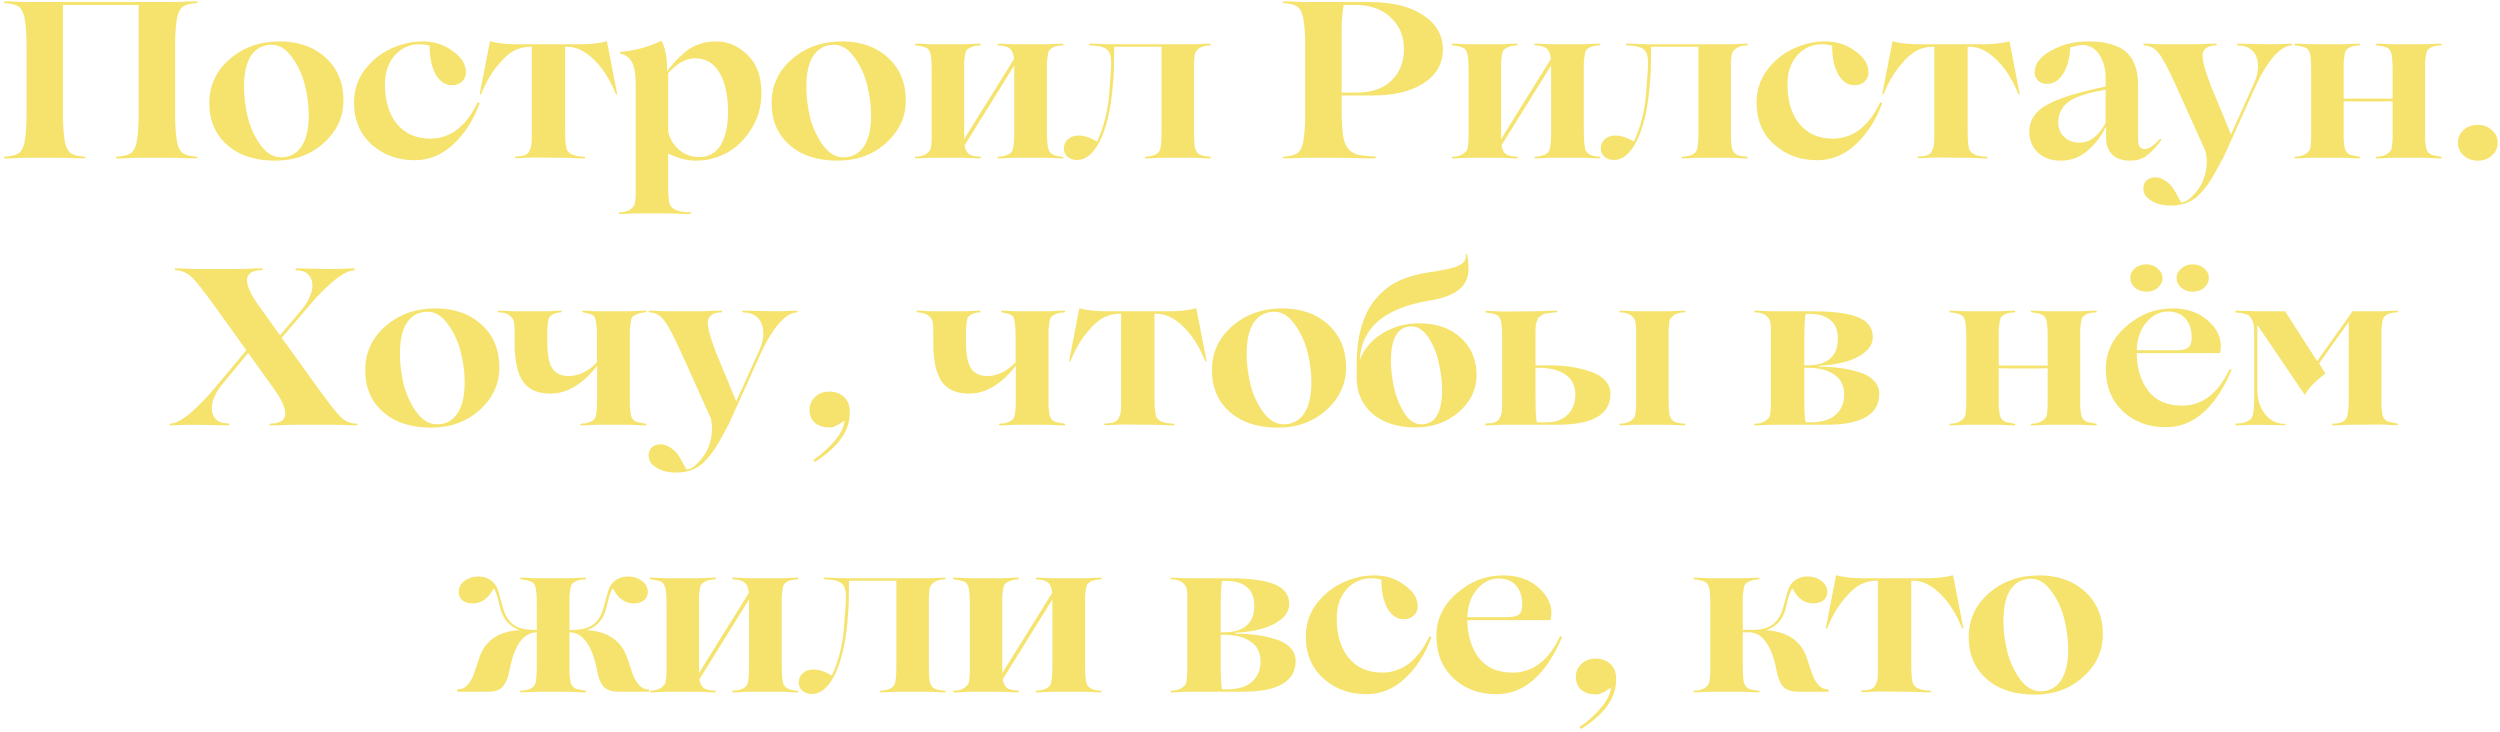 <?xml version="1.0" encoding="UTF-8"?> <svg xmlns="http://www.w3.org/2000/svg" width="618" height="181" viewBox="0 0 618 181" fill="none"> <path d="M48.513 38.725C48.623 38.725 48.697 38.762 48.733 38.835C48.807 38.908 48.825 38.982 48.788 39.055C48.752 39.128 48.66 39.165 48.513 39.165C47.45 39.165 46.222 39.128 44.828 39.055C43.472 39.018 42.775 39 42.738 39H34.763C34.727 39 34.012 39.018 32.618 39.055C31.262 39.128 30.052 39.165 28.988 39.165C28.878 39.165 28.787 39.128 28.713 39.055C28.677 38.982 28.677 38.908 28.713 38.835C28.787 38.762 28.878 38.725 28.988 38.725C30.528 38.615 31.628 38.34 32.288 37.9C32.948 37.46 33.425 36.635 33.718 35.425C34.012 34.178 34.195 32.162 34.268 29.375V1.215H15.568V29.375C15.642 32.162 15.825 34.178 16.118 35.425C16.412 36.635 16.888 37.46 17.548 37.9C18.208 38.34 19.29 38.615 20.793 38.725C21.013 38.725 21.123 38.798 21.123 38.945C21.123 39.092 21.013 39.165 20.793 39.165C19.73 39.165 18.52 39.128 17.163 39.055C15.807 39.018 15.11 39 15.073 39H7.043C7.007 39 6.31 39.018 4.953 39.055C3.597 39.128 2.387 39.165 1.323 39.165C1.103 39.165 0.993 39.092 0.993 38.945C0.993 38.798 1.103 38.725 1.323 38.725C2.827 38.615 3.908 38.34 4.568 37.9C5.228 37.46 5.705 36.635 5.998 35.425C6.292 34.178 6.475 32.162 6.548 29.375V10.125C6.475 7.338 6.292 5.34 5.998 4.13C5.705 2.883 5.228 2.04 4.568 1.6C3.908 1.16 2.827 0.885 1.323 0.775C1.103 0.775 0.993 0.702 0.993 0.555C0.993 0.408 1.103 0.335 1.323 0.335C2.387 0.335 3.597 0.372 4.953 0.445C6.31 0.482 7.007 0.5 7.043 0.5H42.738C42.775 0.5 43.472 0.482 44.828 0.445C46.222 0.372 47.45 0.335 48.513 0.335C48.807 0.335 48.898 0.427 48.788 0.61C48.752 0.72 48.66 0.775 48.513 0.775C47.01 0.885 45.928 1.16 45.268 1.6C44.608 2.04 44.132 2.883 43.838 4.13C43.545 5.34 43.362 7.338 43.288 10.125V29.375C43.362 32.162 43.545 34.178 43.838 35.425C44.132 36.635 44.608 37.46 45.268 37.9C45.928 38.34 47.01 38.615 48.513 38.725ZM68.021 39.715C63.071 39.715 59.129 38.432 56.196 35.865C53.226 33.262 51.741 29.815 51.741 25.525C51.741 21.162 53.409 17.532 56.746 14.635C60.119 11.702 64.244 10.235 69.121 10.235C73.814 10.235 77.628 11.592 80.561 14.305C83.458 16.982 84.906 20.483 84.906 24.81C84.906 28.917 83.274 32.437 80.011 35.37C76.784 38.267 72.788 39.715 68.021 39.715ZM69.506 38.89C71.633 38.89 73.301 38.01 74.511 36.25C75.721 34.453 76.326 31.868 76.326 28.495C76.326 26.038 75.996 23.508 75.336 20.905C74.676 18.338 73.594 16.047 72.091 14.03C70.588 11.977 68.883 10.987 66.976 11.06C64.849 11.133 63.199 12.05 62.026 13.81C60.889 15.57 60.321 18.155 60.321 21.565C60.321 23.875 60.633 26.368 61.256 29.045C61.916 31.612 62.979 33.903 64.446 35.92C65.913 37.9 67.599 38.89 69.506 38.89ZM102.473 39.605C98.329 39.605 94.809 38.322 91.913 35.755C88.979 33.152 87.513 29.668 87.513 25.305C87.513 22.372 88.374 19.713 90.098 17.33C91.821 15.057 93.948 13.315 96.478 12.105C99.044 10.858 101.721 10.235 104.508 10.235C107.294 10.235 109.751 11.023 111.878 12.6C114.078 14.14 115.178 15.9 115.178 17.88C115.178 18.833 114.848 19.603 114.188 20.19C113.528 20.777 112.703 21.07 111.713 21.07C110.063 21.07 108.706 20.153 107.643 18.32C106.653 16.413 106.176 14.067 106.213 11.28C105.369 11.06 104.508 10.95 103.628 10.95C101.244 10.95 99.228 11.867 97.578 13.7C95.964 15.533 95.158 17.917 95.158 20.85C95.158 24.957 96.148 28.22 98.128 30.64C100.144 33.06 102.894 34.27 106.378 34.27C108.871 34.27 111.108 33.5 113.088 31.96C115.068 30.383 116.718 28.183 118.038 25.36C118.111 25.287 118.221 25.287 118.368 25.36C118.514 25.397 118.569 25.488 118.533 25.635C116.993 29.742 114.829 33.097 112.043 35.7C109.256 38.303 106.066 39.605 102.473 39.605ZM139.428 39L131.673 38.945C131.599 38.945 131.049 38.963 130.023 39C129.033 39.073 128.226 39.11 127.603 39.11C127.493 39.11 127.401 39.073 127.328 39C127.291 38.927 127.291 38.853 127.328 38.78C127.401 38.707 127.493 38.67 127.603 38.67C129.326 38.67 130.389 38.267 130.793 37.46C131.159 36.763 131.361 36.085 131.398 35.425C131.434 34.985 131.453 34.527 131.453 34.05V32.235V11.555H130.903C129.766 11.555 128.593 11.83 127.383 12.38C126.026 13.003 124.559 14.287 122.983 16.23C121.406 18.137 120.049 20.483 118.913 23.27C118.913 23.343 118.858 23.38 118.748 23.38C118.638 23.38 118.583 23.343 118.583 23.27L121.113 10.235C121.113 10.198 121.131 10.18 121.168 10.18C121.204 10.18 121.241 10.198 121.278 10.235C123.038 10.712 125.274 10.95 127.988 10.95H143.113C145.863 10.95 148.118 10.712 149.878 10.235C149.951 10.198 150.006 10.198 150.043 10.235L152.573 23.27C152.573 23.343 152.518 23.38 152.408 23.38C152.335 23.38 152.28 23.343 152.243 23.27C151.033 20.3 149.621 17.88 148.008 16.01C145.441 13.04 142.856 11.555 140.253 11.555H139.703V32.29C139.703 34.857 139.868 36.47 140.198 37.13C140.711 38.12 142.086 38.652 144.323 38.725C144.543 38.725 144.653 38.798 144.653 38.945C144.653 39.092 144.543 39.165 144.323 39.165C143.553 39.165 142.563 39.128 141.353 39.055C140.143 39.018 139.501 39 139.428 39ZM177.109 10.235C179.933 10.235 182.481 11.335 184.754 13.535C187.064 15.735 188.219 18.907 188.219 23.05C188.219 26.35 187.394 29.283 185.744 31.85C184.168 34.417 182.169 36.378 179.749 37.735C177.329 39.055 174.763 39.715 172.049 39.715C169.886 39.715 167.594 39.128 165.174 37.955V46.04C165.174 48.497 165.339 50.055 165.669 50.715C166.329 51.852 167.924 52.438 170.454 52.475C170.601 52.475 170.711 52.512 170.784 52.585C170.858 52.658 170.858 52.732 170.784 52.805C170.711 52.878 170.601 52.915 170.454 52.915C169.611 52.915 168.493 52.878 167.099 52.805C165.743 52.768 165.009 52.75 164.899 52.75H157.364C157.291 52.75 156.741 52.768 155.714 52.805C154.724 52.878 153.899 52.915 153.239 52.915C153.129 52.915 153.056 52.878 153.019 52.805C152.983 52.732 152.983 52.658 153.019 52.585C153.056 52.512 153.129 52.475 153.239 52.475C154.816 52.475 155.971 51.943 156.704 50.88C156.851 50.733 156.961 50.293 157.034 49.56C157.108 48.68 157.144 48.185 157.144 48.075V46.04V20.795C157.144 18.375 156.851 16.597 156.264 15.46C155.678 14.323 154.724 13.59 153.404 13.26C153.148 13.187 153.148 13.04 153.404 12.82C156.998 12.49 160.243 11.628 163.139 10.235C163.359 10.052 163.506 10.052 163.579 10.235C164.459 11.738 164.899 14.158 164.899 17.495H165.009C165.633 16.652 166.311 15.827 167.044 15.02C167.594 14.433 168.383 13.7 169.409 12.82C171.499 11.097 174.066 10.235 177.109 10.235ZM171.884 14.415C170.821 14.415 169.831 14.653 168.914 15.13C167.741 15.643 166.494 16.633 165.174 18.1V32.455C165.578 34.325 166.494 35.865 167.924 37.075C169.354 38.248 170.986 38.835 172.819 38.835C175.166 38.835 176.944 37.845 178.154 35.865C179.364 33.848 179.969 31.098 179.969 27.615C179.969 23.508 179.254 20.282 177.824 17.935C176.431 15.588 174.451 14.415 171.884 14.415ZM207.025 39.715C202.075 39.715 198.133 38.432 195.2 35.865C192.23 33.262 190.745 29.815 190.745 25.525C190.745 21.162 192.413 17.532 195.75 14.635C199.123 11.702 203.248 10.235 208.125 10.235C212.818 10.235 216.632 11.592 219.565 14.305C222.462 16.982 223.91 20.483 223.91 24.81C223.91 28.917 222.278 32.437 219.015 35.37C215.788 38.267 211.792 39.715 207.025 39.715ZM208.51 38.89C210.637 38.89 212.305 38.01 213.515 36.25C214.725 34.453 215.33 31.868 215.33 28.495C215.33 26.038 215 23.508 214.34 20.905C213.68 18.338 212.598 16.047 211.095 14.03C209.592 11.977 207.887 10.987 205.98 11.06C203.853 11.133 202.203 12.05 201.03 13.81C199.893 15.57 199.325 18.155 199.325 21.565C199.325 23.875 199.637 26.368 200.26 29.045C200.92 31.612 201.983 33.903 203.45 35.92C204.917 37.9 206.603 38.89 208.51 38.89ZM262.651 38.725C262.761 38.725 262.835 38.762 262.871 38.835C262.908 38.908 262.908 38.982 262.871 39.055C262.835 39.128 262.761 39.165 262.651 39.165C261.991 39.165 261.148 39.128 260.121 39.055C259.131 39.018 258.6 39 258.526 39H250.936C250.863 39 250.313 39.018 249.286 39.055C248.296 39.128 247.49 39.165 246.866 39.165C246.756 39.165 246.665 39.128 246.591 39.055C246.555 38.982 246.555 38.908 246.591 38.835C246.665 38.762 246.756 38.725 246.866 38.725C248.186 38.688 249.195 38.358 249.891 37.735C250.185 37.478 250.386 37.02 250.496 36.36C250.606 35.627 250.661 35.077 250.661 34.71C250.698 34.417 250.716 33.61 250.716 32.29V17.66V16.175L238.451 35.92C238.598 36.91 238.946 37.625 239.496 38.065C240.046 38.468 240.963 38.688 242.246 38.725C242.356 38.725 242.43 38.762 242.466 38.835C242.503 38.908 242.503 38.982 242.466 39.055C242.43 39.128 242.356 39.165 242.246 39.165C241.586 39.165 240.743 39.128 239.716 39.055C238.726 39.018 238.195 39 238.121 39H230.531C230.458 39 229.908 39.018 228.881 39.055C227.891 39.128 227.066 39.165 226.406 39.165C226.296 39.165 226.223 39.128 226.186 39.055C226.15 38.982 226.15 38.908 226.186 38.835C226.223 38.762 226.296 38.725 226.406 38.725C227.91 38.725 229.065 38.212 229.871 37.185C230.018 36.965 230.128 36.525 230.201 35.865C230.275 34.912 230.311 34.398 230.311 34.325V32.29V17.66C230.311 16.34 230.293 15.552 230.256 15.295C230.256 14.892 230.201 14.323 230.091 13.59C229.908 12.71 229.578 12.142 229.101 11.885C228.625 11.592 227.726 11.372 226.406 11.225C226.296 11.225 226.223 11.188 226.186 11.115C226.15 11.042 226.15 10.968 226.186 10.895C226.223 10.822 226.296 10.785 226.406 10.785C227.066 10.785 227.891 10.822 228.881 10.895C229.908 10.932 230.458 10.95 230.531 10.95H238.121C238.195 10.95 238.726 10.932 239.716 10.895C240.743 10.822 241.586 10.785 242.246 10.785C242.356 10.785 242.43 10.822 242.466 10.895C242.503 10.968 242.503 11.042 242.466 11.115C242.43 11.188 242.356 11.225 242.246 11.225C241.073 11.225 240.028 11.555 239.111 12.215C238.855 12.435 238.671 12.893 238.561 13.59L238.341 15.295V17.66V32.29V34.38L250.661 14.58C250.551 13.37 250.221 12.527 249.671 12.05C249.121 11.537 248.186 11.262 246.866 11.225C246.756 11.225 246.665 11.188 246.591 11.115C246.555 11.042 246.555 10.968 246.591 10.895C246.665 10.822 246.756 10.785 246.866 10.785C247.49 10.785 248.296 10.822 249.286 10.895C250.313 10.932 250.863 10.95 250.936 10.95H258.526C258.6 10.95 259.131 10.932 260.121 10.895C261.148 10.822 261.991 10.785 262.651 10.785C262.761 10.785 262.835 10.822 262.871 10.895C262.908 10.968 262.908 11.042 262.871 11.115C262.835 11.188 262.761 11.225 262.651 11.225C261.331 11.225 260.305 11.555 259.571 12.215C259.315 12.362 259.131 12.82 259.021 13.59L258.801 15.24V17.66V32.29C258.801 34.93 258.966 36.58 259.296 37.24C259.81 38.193 260.928 38.688 262.651 38.725ZM299.071 38.725C299.181 38.725 299.254 38.762 299.291 38.835C299.328 38.908 299.328 38.982 299.291 39.055C299.254 39.128 299.181 39.165 299.071 39.165C298.411 39.165 297.568 39.128 296.541 39.055C295.551 39.018 295.019 39 294.946 39H287.356C287.283 39 286.733 39.018 285.706 39.055C284.716 39.128 283.909 39.165 283.286 39.165C283.176 39.165 283.084 39.128 283.011 39.055C282.974 38.982 282.974 38.908 283.011 38.835C283.084 38.762 283.176 38.725 283.286 38.725C284.606 38.688 285.614 38.358 286.311 37.735C286.604 37.478 286.806 37.02 286.916 36.36C287.026 35.627 287.081 35.077 287.081 34.71C287.118 34.417 287.136 33.61 287.136 32.29V11.555H275.421C275.421 15.185 275.366 17.697 275.256 19.09L275.036 21.73C274.523 27.377 273.441 31.813 271.791 35.04C270.214 38.047 268.381 39.55 266.291 39.55C265.301 39.55 264.494 39.275 263.871 38.725C263.284 38.175 262.991 37.515 262.991 36.745C262.991 35.792 263.321 35.022 263.981 34.435C264.678 33.812 265.539 33.5 266.566 33.5C267.959 33.5 269.499 33.995 271.186 34.985C272.873 31.355 273.881 27.34 274.211 22.94L274.376 20.52C274.523 18.907 274.596 17.953 274.596 17.66C274.669 16.56 274.688 15.625 274.651 14.855C274.614 14.048 274.449 13.388 274.156 12.875C273.863 12.325 273.349 11.922 272.616 11.665C271.883 11.408 270.856 11.262 269.536 11.225C269.389 11.225 269.279 11.188 269.206 11.115C269.133 11.042 269.133 10.968 269.206 10.895C269.279 10.822 269.389 10.785 269.536 10.785C270.379 10.785 271.498 10.822 272.891 10.895C274.284 10.932 275.036 10.95 275.146 10.95H294.946C295.019 10.95 295.551 10.932 296.541 10.895C297.568 10.822 298.411 10.785 299.071 10.785C299.181 10.785 299.254 10.822 299.291 10.895C299.328 10.968 299.328 11.042 299.291 11.115C299.254 11.188 299.181 11.225 299.071 11.225C297.494 11.225 296.339 11.757 295.606 12.82C295.423 13.04 295.313 13.498 295.276 14.195C295.203 15.075 295.166 15.57 295.166 15.68V17.715V32.29V32.62C295.166 34.343 295.239 35.627 295.386 36.47C295.569 37.277 295.936 37.845 296.486 38.175C297.036 38.468 297.898 38.652 299.071 38.725ZM339.247 23.6H331.657V28.385C331.73 30.768 331.859 32.583 332.042 33.83C332.262 35.04 332.684 36.03 333.307 36.8C333.967 37.533 334.737 38.01 335.617 38.23C336.534 38.45 337.89 38.597 339.687 38.67C339.87 38.67 339.999 38.707 340.072 38.78C340.182 38.853 340.2 38.927 340.127 39C340.054 39.11 339.907 39.165 339.687 39.165C338.11 39.165 336.259 39.128 334.132 39.055C332.005 39.018 330.924 39 330.887 39H323.132C323.095 39 322.399 39.018 321.042 39.055C319.685 39.128 318.475 39.165 317.412 39.165C317.192 39.165 317.082 39.092 317.082 38.945C317.082 38.798 317.192 38.725 317.412 38.725C318.915 38.615 319.997 38.34 320.657 37.9C321.317 37.46 321.794 36.635 322.087 35.425C322.38 34.178 322.564 32.162 322.637 29.375V10.125C322.564 7.338 322.38 5.34 322.087 4.13C321.794 2.883 321.317 2.04 320.657 1.6C319.997 1.16 318.915 0.885 317.412 0.775C317.192 0.775 317.082 0.702 317.082 0.555C317.082 0.408 317.192 0.335 317.412 0.335C318.475 0.335 319.685 0.372 321.042 0.445C322.399 0.482 323.095 0.5 323.132 0.5H338.367C344.05 0.5 348.505 1.563 351.732 3.69C355.032 5.853 356.682 8.677 356.682 12.16C356.682 15.68 355.124 18.467 352.007 20.52C348.89 22.573 344.637 23.6 339.247 23.6ZM334.957 1.215H332.152C331.822 3.085 331.657 5.083 331.657 7.21V22.885H335.507C339.064 22.885 341.869 21.913 343.922 19.97C346.012 17.99 347.057 15.368 347.057 12.105C347.057 8.915 345.957 6.312 343.757 4.295C341.594 2.242 338.66 1.215 334.957 1.215ZM395.371 38.725C395.481 38.725 395.555 38.762 395.591 38.835C395.628 38.908 395.628 38.982 395.591 39.055C395.555 39.128 395.481 39.165 395.371 39.165C394.711 39.165 393.868 39.128 392.841 39.055C391.851 39.018 391.32 39 391.246 39H383.656C383.583 39 383.033 39.018 382.006 39.055C381.016 39.128 380.21 39.165 379.586 39.165C379.476 39.165 379.385 39.128 379.311 39.055C379.275 38.982 379.275 38.908 379.311 38.835C379.385 38.762 379.476 38.725 379.586 38.725C380.906 38.688 381.915 38.358 382.611 37.735C382.905 37.478 383.106 37.02 383.216 36.36C383.326 35.627 383.381 35.077 383.381 34.71C383.418 34.417 383.436 33.61 383.436 32.29V17.66V16.175L371.171 35.92C371.318 36.91 371.666 37.625 372.216 38.065C372.766 38.468 373.683 38.688 374.966 38.725C375.076 38.725 375.15 38.762 375.186 38.835C375.223 38.908 375.223 38.982 375.186 39.055C375.15 39.128 375.076 39.165 374.966 39.165C374.306 39.165 373.463 39.128 372.436 39.055C371.446 39.018 370.915 39 370.841 39H363.251C363.178 39 362.628 39.018 361.601 39.055C360.611 39.128 359.786 39.165 359.126 39.165C359.016 39.165 358.943 39.128 358.906 39.055C358.87 38.982 358.87 38.908 358.906 38.835C358.943 38.762 359.016 38.725 359.126 38.725C360.63 38.725 361.785 38.212 362.591 37.185C362.738 36.965 362.848 36.525 362.921 35.865C362.995 34.912 363.031 34.398 363.031 34.325V32.29V17.66C363.031 16.34 363.013 15.552 362.976 15.295C362.976 14.892 362.921 14.323 362.811 13.59C362.628 12.71 362.298 12.142 361.821 11.885C361.345 11.592 360.446 11.372 359.126 11.225C359.016 11.225 358.943 11.188 358.906 11.115C358.87 11.042 358.87 10.968 358.906 10.895C358.943 10.822 359.016 10.785 359.126 10.785C359.786 10.785 360.611 10.822 361.601 10.895C362.628 10.932 363.178 10.95 363.251 10.95H370.841C370.915 10.95 371.446 10.932 372.436 10.895C373.463 10.822 374.306 10.785 374.966 10.785C375.076 10.785 375.15 10.822 375.186 10.895C375.223 10.968 375.223 11.042 375.186 11.115C375.15 11.188 375.076 11.225 374.966 11.225C373.793 11.225 372.748 11.555 371.831 12.215C371.575 12.435 371.391 12.893 371.281 13.59L371.061 15.295V17.66V32.29V34.38L383.381 14.58C383.271 13.37 382.941 12.527 382.391 12.05C381.841 11.537 380.906 11.262 379.586 11.225C379.476 11.225 379.385 11.188 379.311 11.115C379.275 11.042 379.275 10.968 379.311 10.895C379.385 10.822 379.476 10.785 379.586 10.785C380.21 10.785 381.016 10.822 382.006 10.895C383.033 10.932 383.583 10.95 383.656 10.95H391.246C391.32 10.95 391.851 10.932 392.841 10.895C393.868 10.822 394.711 10.785 395.371 10.785C395.481 10.785 395.555 10.822 395.591 10.895C395.628 10.968 395.628 11.042 395.591 11.115C395.555 11.188 395.481 11.225 395.371 11.225C394.051 11.225 393.025 11.555 392.291 12.215C392.035 12.362 391.851 12.82 391.741 13.59L391.521 15.24V17.66V32.29C391.521 34.93 391.686 36.58 392.016 37.24C392.53 38.193 393.648 38.688 395.371 38.725ZM431.791 38.725C431.901 38.725 431.974 38.762 432.011 38.835C432.047 38.908 432.047 38.982 432.011 39.055C431.974 39.128 431.901 39.165 431.791 39.165C431.131 39.165 430.287 39.128 429.261 39.055C428.271 39.018 427.739 39 427.666 39H420.076C420.002 39 419.452 39.018 418.426 39.055C417.436 39.128 416.629 39.165 416.006 39.165C415.896 39.165 415.804 39.128 415.731 39.055C415.694 38.982 415.694 38.908 415.731 38.835C415.804 38.762 415.896 38.725 416.006 38.725C417.326 38.688 418.334 38.358 419.031 37.735C419.324 37.478 419.526 37.02 419.636 36.36C419.746 35.627 419.801 35.077 419.801 34.71C419.837 34.417 419.856 33.61 419.856 32.29V11.555H408.141C408.141 15.185 408.086 17.697 407.976 19.09L407.756 21.73C407.242 27.377 406.161 31.813 404.511 35.04C402.934 38.047 401.101 39.55 399.011 39.55C398.021 39.55 397.214 39.275 396.591 38.725C396.004 38.175 395.711 37.515 395.711 36.745C395.711 35.792 396.041 35.022 396.701 34.435C397.397 33.812 398.259 33.5 399.286 33.5C400.679 33.5 402.219 33.995 403.906 34.985C405.592 31.355 406.601 27.34 406.931 22.94L407.096 20.52C407.242 18.907 407.316 17.953 407.316 17.66C407.389 16.56 407.407 15.625 407.371 14.855C407.334 14.048 407.169 13.388 406.876 12.875C406.582 12.325 406.069 11.922 405.336 11.665C404.602 11.408 403.576 11.262 402.256 11.225C402.109 11.225 401.999 11.188 401.926 11.115C401.852 11.042 401.852 10.968 401.926 10.895C401.999 10.822 402.109 10.785 402.256 10.785C403.099 10.785 404.217 10.822 405.611 10.895C407.004 10.932 407.756 10.95 407.866 10.95H427.666C427.739 10.95 428.271 10.932 429.261 10.895C430.287 10.822 431.131 10.785 431.791 10.785C431.901 10.785 431.974 10.822 432.011 10.895C432.047 10.968 432.047 11.042 432.011 11.115C431.974 11.188 431.901 11.225 431.791 11.225C430.214 11.225 429.059 11.757 428.326 12.82C428.142 13.04 428.032 13.498 427.996 14.195C427.922 15.075 427.886 15.57 427.886 15.68V17.715V32.29V32.62C427.886 34.343 427.959 35.627 428.106 36.47C428.289 37.277 428.656 37.845 429.206 38.175C429.756 38.468 430.617 38.652 431.791 38.725ZM449.177 39.605C445.033 39.605 441.513 38.322 438.617 35.755C435.683 33.152 434.217 29.668 434.217 25.305C434.217 22.372 435.078 19.713 436.802 17.33C438.525 15.057 440.652 13.315 443.182 12.105C445.748 10.858 448.425 10.235 451.212 10.235C453.998 10.235 456.455 11.023 458.582 12.6C460.782 14.14 461.882 15.9 461.882 17.88C461.882 18.833 461.552 19.603 460.892 20.19C460.232 20.777 459.407 21.07 458.417 21.07C456.767 21.07 455.41 20.153 454.347 18.32C453.357 16.413 452.88 14.067 452.917 11.28C452.073 11.06 451.212 10.95 450.332 10.95C447.948 10.95 445.932 11.867 444.282 13.7C442.668 15.533 441.862 17.917 441.862 20.85C441.862 24.957 442.852 28.22 444.832 30.64C446.848 33.06 449.598 34.27 453.082 34.27C455.575 34.27 457.812 33.5 459.792 31.96C461.772 30.383 463.422 28.183 464.742 25.36C464.815 25.287 464.925 25.287 465.072 25.36C465.218 25.397 465.273 25.488 465.237 25.635C463.697 29.742 461.533 33.097 458.747 35.7C455.96 38.303 452.77 39.605 449.177 39.605ZM486.132 39L478.377 38.945C478.304 38.945 477.754 38.963 476.727 39C475.737 39.073 474.93 39.11 474.307 39.11C474.197 39.11 474.105 39.073 474.032 39C473.995 38.927 473.995 38.853 474.032 38.78C474.105 38.707 474.197 38.67 474.307 38.67C476.03 38.67 477.094 38.267 477.497 37.46C477.864 36.763 478.065 36.085 478.102 35.425C478.139 34.985 478.157 34.527 478.157 34.05V32.235V11.555H477.607C476.47 11.555 475.297 11.83 474.087 12.38C472.73 13.003 471.264 14.287 469.687 16.23C468.11 18.137 466.754 20.483 465.617 23.27C465.617 23.343 465.562 23.38 465.452 23.38C465.342 23.38 465.287 23.343 465.287 23.27L467.817 10.235C467.817 10.198 467.835 10.18 467.872 10.18C467.909 10.18 467.945 10.198 467.982 10.235C469.742 10.712 471.979 10.95 474.692 10.95H489.817C492.567 10.95 494.822 10.712 496.582 10.235C496.655 10.198 496.71 10.198 496.747 10.235L499.277 23.27C499.277 23.343 499.222 23.38 499.112 23.38C499.039 23.38 498.984 23.343 498.947 23.27C497.737 20.3 496.325 17.88 494.712 16.01C492.145 13.04 489.56 11.555 486.957 11.555H486.407V32.29C486.407 34.857 486.572 36.47 486.902 37.13C487.415 38.12 488.79 38.652 491.027 38.725C491.247 38.725 491.357 38.798 491.357 38.945C491.357 39.092 491.247 39.165 491.027 39.165C490.257 39.165 489.267 39.128 488.057 39.055C486.847 39.018 486.205 39 486.132 39ZM509.403 39.715C507.093 39.715 505.223 39.055 503.793 37.735C502.363 36.415 501.648 34.692 501.648 32.565C501.648 29.668 503.133 27.432 506.103 25.855C509.073 24.242 513.877 22.757 520.513 21.4V19.035C520.513 16.908 519.982 15.057 518.918 13.48C517.892 11.903 516.48 11.115 514.683 11.115C514.133 11.115 513.162 11.317 511.768 11.72C511.622 14.507 511.017 16.707 509.953 18.32C508.89 19.933 507.588 20.74 506.048 20.74C505.132 20.74 504.38 20.465 503.793 19.915C503.243 19.328 502.968 18.668 502.968 17.935C502.968 15.808 504.307 14.012 506.983 12.545C509.697 11.005 512.758 10.235 516.168 10.235C518.955 10.235 521.228 10.602 522.988 11.335C526.692 12.692 528.543 15.973 528.543 21.18V34.6C528.543 36.103 529.075 36.855 530.138 36.855C531.165 36.855 532.393 36.048 533.823 34.435C533.933 34.325 534.043 34.325 534.153 34.435C534.3 34.508 534.318 34.618 534.208 34.765C532.815 36.562 531.568 37.845 530.468 38.615C529.405 39.348 528.122 39.715 526.618 39.715C524.638 39.715 523.135 39.202 522.108 38.175C521.118 37.148 520.623 35.828 520.623 34.215V31.52H520.458C519.505 33.573 518.057 35.462 516.113 37.185C514.207 38.872 511.97 39.715 509.403 39.715ZM514.078 35.26C516.608 35.26 518.753 33.647 520.513 30.42V22.17C516.003 22.94 512.905 23.967 511.218 25.25C509.605 26.533 508.798 28.22 508.798 30.31C508.798 31.74 509.293 32.932 510.283 33.885C511.273 34.802 512.538 35.26 514.078 35.26ZM566.467 10.785C566.614 10.785 566.687 10.858 566.687 11.005C566.687 11.152 566.614 11.225 566.467 11.225C565.037 11.298 563.534 12.252 561.957 14.085C560.454 15.845 559.042 18.155 557.722 21.015L549.527 39.165H549.472C548.152 41.658 547.236 43.308 546.722 44.115C546.099 45.215 545.237 46.37 544.137 47.58C542.304 49.743 539.792 50.825 536.602 50.825C534.732 50.825 533.137 50.422 531.817 49.615C530.497 48.845 529.837 47.855 529.837 46.645C529.837 45.802 530.094 45.123 530.607 44.61C531.157 44.097 531.891 43.84 532.807 43.84C533.614 43.84 534.402 44.097 535.172 44.61C535.979 45.123 536.584 45.673 536.987 46.26C537.317 46.663 537.757 47.397 538.307 48.46L539.187 50.055C540.361 50.055 541.772 48.955 543.422 46.755C544.229 45.692 544.816 44.353 545.182 42.74C545.586 41.127 545.622 39.477 545.292 37.79V37.57L537.757 20.85C535.961 16.89 534.586 14.323 533.632 13.15C532.716 11.94 531.524 11.298 530.057 11.225C529.911 11.225 529.837 11.152 529.837 11.005C529.837 10.858 529.911 10.785 530.057 10.785C530.791 10.785 531.671 10.822 532.697 10.895C533.761 10.932 534.311 10.95 534.347 10.95H542.487C542.524 10.95 543.184 10.932 544.467 10.895C545.751 10.822 546.851 10.785 547.767 10.785C547.877 10.785 547.951 10.822 547.987 10.895C548.024 10.968 548.024 11.042 547.987 11.115C547.951 11.188 547.877 11.225 547.767 11.225C545.897 11.262 544.816 11.922 544.522 13.205C544.266 14.378 544.907 16.982 546.447 21.015L551.507 33.225L557.007 21.015C558.254 18.375 558.529 16.102 557.832 14.195C557.172 12.288 555.651 11.298 553.267 11.225C553.157 11.225 553.066 11.188 552.992 11.115C552.956 11.042 552.956 10.968 552.992 10.895C553.066 10.822 553.157 10.785 553.267 10.785C553.927 10.785 555.541 10.822 558.107 10.895C559.427 10.932 560.564 10.95 561.517 10.95C562.104 10.95 562.782 10.932 563.552 10.895C565.092 10.822 566.064 10.785 566.467 10.785ZM603.332 38.725C603.442 38.725 603.516 38.762 603.552 38.835C603.626 38.908 603.626 38.982 603.552 39.055C603.516 39.128 603.442 39.165 603.332 39.165C602.709 39.165 601.884 39.128 600.857 39.055C599.867 39.018 599.336 39 599.262 39H591.672C591.599 39 591.049 39.018 590.022 39.055C589.032 39.128 588.207 39.165 587.547 39.165C587.437 39.165 587.364 39.128 587.327 39.055C587.291 38.982 587.291 38.908 587.327 38.835C587.364 38.762 587.437 38.725 587.547 38.725C589.051 38.725 590.206 38.212 591.012 37.185C591.159 36.965 591.269 36.525 591.342 35.865C591.416 34.912 591.452 34.398 591.452 34.325V32.29V25.03C590.279 25.03 589.252 25.048 588.372 25.085H585.457H582.597C581.754 25.048 580.672 25.03 579.352 25.03V32.29V34.71L579.572 36.36C579.682 36.983 579.902 37.46 580.232 37.79C580.562 38.083 580.892 38.267 581.222 38.34C581.552 38.413 582.212 38.542 583.202 38.725C583.312 38.725 583.386 38.762 583.422 38.835C583.496 38.908 583.496 38.982 583.422 39.055C583.386 39.128 583.312 39.165 583.202 39.165C582.579 39.165 581.754 39.128 580.727 39.055C579.737 39.018 579.206 39 579.132 39H571.542C571.469 39 570.919 39.018 569.892 39.055C568.902 39.128 568.077 39.165 567.417 39.165C567.307 39.165 567.234 39.128 567.197 39.055C567.161 38.982 567.161 38.908 567.197 38.835C567.234 38.762 567.307 38.725 567.417 38.725C568.921 38.725 570.076 38.212 570.882 37.185C571.029 36.965 571.139 36.525 571.212 35.865C571.286 34.912 571.322 34.398 571.322 34.325V32.29V17.66C571.322 16.34 571.304 15.552 571.267 15.295C571.267 14.892 571.212 14.323 571.102 13.59C570.919 12.71 570.589 12.142 570.112 11.885C569.636 11.592 568.737 11.372 567.417 11.225C567.307 11.225 567.234 11.188 567.197 11.115C567.161 11.042 567.161 10.968 567.197 10.895C567.234 10.822 567.307 10.785 567.417 10.785C568.077 10.785 568.902 10.822 569.892 10.895C570.919 10.932 571.469 10.95 571.542 10.95H579.132C579.206 10.95 579.737 10.932 580.727 10.895C581.754 10.822 582.579 10.785 583.202 10.785C583.312 10.785 583.386 10.822 583.422 10.895C583.496 10.968 583.496 11.042 583.422 11.115C583.386 11.188 583.312 11.225 583.202 11.225C581.882 11.225 580.856 11.555 580.122 12.215C579.866 12.435 579.682 12.893 579.572 13.59L579.352 15.295V17.66V24.37H585.402H591.452V17.66C591.452 16.34 591.434 15.552 591.397 15.295C591.397 14.892 591.342 14.323 591.232 13.59C591.049 12.71 590.719 12.142 590.242 11.885C589.766 11.592 588.867 11.372 587.547 11.225C587.437 11.225 587.364 11.188 587.327 11.115C587.291 11.042 587.291 10.968 587.327 10.895C587.364 10.822 587.437 10.785 587.547 10.785C588.207 10.785 589.032 10.822 590.022 10.895C591.049 10.932 591.599 10.95 591.672 10.95H599.262C599.336 10.95 599.867 10.932 600.857 10.895C601.884 10.822 602.709 10.785 603.332 10.785C603.442 10.785 603.516 10.822 603.552 10.895C603.626 10.968 603.626 11.042 603.552 11.115C603.516 11.188 603.442 11.225 603.332 11.225C602.012 11.225 600.986 11.555 600.252 12.215C599.996 12.435 599.812 12.893 599.702 13.59L599.482 15.295V17.66V32.29V34.71L599.702 36.36C599.812 36.983 600.032 37.46 600.362 37.79C600.692 38.083 601.022 38.267 601.352 38.34C601.682 38.413 602.342 38.542 603.332 38.725ZM607.583 35.315C607.583 34.068 608.041 33.023 608.958 32.18C609.911 31.3 611.103 30.86 612.533 30.86C613.926 30.86 615.081 31.3 615.998 32.18C616.951 33.023 617.428 34.068 617.428 35.315C617.428 36.525 616.951 37.57 615.998 38.45C615.081 39.293 613.926 39.715 612.533 39.715C611.14 39.715 609.966 39.293 609.013 38.45C608.06 37.57 607.583 36.525 607.583 35.315ZM88.178 104.725C88.325 104.725 88.398 104.798 88.398 104.945C88.398 105.092 88.325 105.165 88.178 105.165C87.298 105.165 86.235 105.128 84.988 105.055C83.742 105.018 83.1 105 83.063 105H72.998C72.962 105 72.192 105.018 70.688 105.055C69.222 105.128 67.957 105.165 66.893 105.165C66.783 105.165 66.692 105.128 66.618 105.055C66.582 104.982 66.582 104.908 66.618 104.835C66.692 104.762 66.783 104.725 66.893 104.725C71.513 104.615 71.733 101.663 67.553 95.87L61.338 87.235L55.123 94.77C53.877 96.2 53.033 97.685 52.593 99.225C52.19 100.728 52.3 102.012 52.923 103.075C53.547 104.102 54.683 104.633 56.333 104.67C56.553 104.67 56.663 104.762 56.663 104.945C56.663 105.092 56.553 105.165 56.333 105.165C55.637 105.165 53.895 105.128 51.108 105.055C49.752 105.018 48.56 105 47.533 105H47.093C46.507 105 45.828 105.018 45.058 105.055C43.518 105.128 42.528 105.165 42.088 105.165C41.978 105.165 41.923 105.092 41.923 104.945C41.923 104.798 41.978 104.725 42.088 104.725C43.372 104.688 45.04 103.808 47.093 102.085C49.11 100.325 51.09 98.29 53.033 95.98L60.898 86.575L53.033 75.63C50.21 71.743 48.34 69.378 47.423 68.535C46.25 67.435 44.912 66.848 43.408 66.775C43.262 66.775 43.188 66.702 43.188 66.555C43.188 66.408 43.262 66.335 43.408 66.335C44.288 66.335 45.352 66.372 46.598 66.445C47.845 66.482 48.487 66.5 48.523 66.5H58.588C58.625 66.5 59.377 66.482 60.843 66.445C62.347 66.372 63.63 66.335 64.693 66.335C64.803 66.335 64.877 66.372 64.913 66.445C64.987 66.518 64.987 66.592 64.913 66.665C64.877 66.738 64.803 66.775 64.693 66.775C60.073 66.885 59.853 69.837 64.033 75.63L69.203 82.89L74.483 76.675C75.73 75.208 76.555 73.742 76.958 72.275C77.398 70.772 77.307 69.507 76.683 68.48C76.097 67.417 74.978 66.867 73.328 66.83C73.218 66.83 73.127 66.793 73.053 66.72C73.017 66.647 73.017 66.573 73.053 66.5C73.127 66.39 73.218 66.335 73.328 66.335C74.025 66.335 75.767 66.372 78.553 66.445C79.947 66.482 81.157 66.5 82.183 66.5H82.513C83.1 66.5 83.778 66.482 84.548 66.445C86.088 66.372 87.078 66.335 87.518 66.335C87.628 66.335 87.683 66.427 87.683 66.61C87.683 66.757 87.628 66.83 87.518 66.83C86.162 66.903 84.475 67.783 82.458 69.47C80.368 71.23 78.388 73.228 76.518 75.465L69.643 83.495L78.553 95.87C81.23 99.573 83.082 101.938 84.108 102.965C85.208 104.102 86.565 104.688 88.178 104.725ZM106.559 105.715C101.609 105.715 97.667 104.432 94.734 101.865C91.764 99.262 90.279 95.815 90.279 91.525C90.279 87.162 91.947 83.532 95.284 80.635C98.657 77.702 102.782 76.235 107.659 76.235C112.352 76.235 116.165 77.592 119.099 80.305C121.995 82.982 123.444 86.483 123.444 90.81C123.444 94.917 121.812 98.437 118.549 101.37C115.322 104.267 111.325 105.715 106.559 105.715ZM108.044 104.89C110.17 104.89 111.839 104.01 113.049 102.25C114.259 100.453 114.864 97.868 114.864 94.495C114.864 92.038 114.534 89.508 113.874 86.905C113.214 84.338 112.132 82.047 110.629 80.03C109.125 77.977 107.42 76.987 105.514 77.06C103.387 77.133 101.737 78.05 100.564 79.81C99.427 81.57 98.859 84.155 98.859 87.565C98.859 89.875 99.17 92.368 99.794 95.045C100.454 97.612 101.517 99.903 102.984 101.92C104.45 103.9 106.137 104.89 108.044 104.89ZM147.775 76.95H155.42C155.493 76.95 156.043 76.932 157.07 76.895C158.097 76.822 158.922 76.785 159.545 76.785C159.655 76.785 159.728 76.822 159.765 76.895C159.838 76.968 159.838 77.042 159.765 77.115C159.728 77.188 159.655 77.225 159.545 77.225C158.335 77.262 157.308 77.592 156.465 78.215C156.208 78.398 156.025 78.875 155.915 79.645L155.695 81.35V83.715V98.29V100.71L155.915 102.36C156.025 102.983 156.245 103.46 156.575 103.79C156.905 104.083 157.235 104.267 157.565 104.34C157.895 104.413 158.555 104.542 159.545 104.725C159.655 104.725 159.728 104.762 159.765 104.835C159.838 104.908 159.838 104.982 159.765 105.055C159.728 105.128 159.655 105.165 159.545 105.165C158.922 105.165 158.097 105.128 157.07 105.055C156.043 105.018 155.493 105 155.42 105H147.83C147.757 105 147.207 105.018 146.18 105.055C145.19 105.128 144.383 105.165 143.76 105.165C143.65 105.165 143.558 105.128 143.485 105.055C143.448 104.982 143.448 104.908 143.485 104.835C143.558 104.762 143.65 104.725 143.76 104.725C145.08 104.688 146.088 104.358 146.785 103.735C147.078 103.478 147.28 103.02 147.39 102.36C147.5 101.627 147.555 101.077 147.555 100.71C147.592 100.417 147.61 99.61 147.61 98.29V90.37C146.07 92.46 144.292 94.147 142.275 95.43C140.295 96.677 138.223 97.3 136.06 97.3C132.943 97.3 130.688 96.31 129.295 94.33C127.902 92.313 127.205 89.105 127.205 84.705V83.715V81.68C127.205 80.25 127.058 79.297 126.765 78.82C126.032 77.757 124.877 77.225 123.3 77.225C123.19 77.225 123.117 77.188 123.08 77.115C123.043 77.042 123.043 76.968 123.08 76.895C123.117 76.822 123.19 76.785 123.3 76.785C123.96 76.785 124.785 76.822 125.775 76.895C126.802 76.932 127.352 76.95 127.425 76.95H135.07C135.143 76.95 135.602 76.932 136.445 76.895C137.325 76.822 138.058 76.785 138.645 76.785C138.792 76.785 138.865 76.858 138.865 77.005C138.865 77.152 138.792 77.225 138.645 77.225C137.545 77.262 136.647 77.592 135.95 78.215C135.73 78.435 135.565 78.912 135.455 79.645L135.29 81.295V83.715V84.485C135.29 87.638 135.712 89.838 136.555 91.085C137.398 92.332 138.737 92.955 140.57 92.955C143.027 92.955 145.355 91.837 147.555 89.6V83.715C147.555 82.358 147.537 81.552 147.5 81.295C147.5 80.892 147.445 80.342 147.335 79.645C147.225 78.728 146.968 78.16 146.565 77.94C146.198 77.683 145.41 77.445 144.2 77.225C144.09 77.225 144.017 77.188 143.98 77.115C143.943 77.042 143.943 76.968 143.98 76.895C144.017 76.822 144.09 76.785 144.2 76.785C144.75 76.785 145.465 76.822 146.345 76.895C147.225 76.932 147.702 76.95 147.775 76.95ZM196.963 76.785C197.109 76.785 197.183 76.858 197.183 77.005C197.183 77.152 197.109 77.225 196.963 77.225C195.533 77.298 194.029 78.252 192.453 80.085C190.949 81.845 189.538 84.155 188.218 87.015L180.023 105.165H179.968C178.648 107.658 177.731 109.308 177.218 110.115C176.594 111.215 175.733 112.37 174.633 113.58C172.799 115.743 170.288 116.825 167.098 116.825C165.228 116.825 163.633 116.422 162.313 115.615C160.993 114.845 160.333 113.855 160.333 112.645C160.333 111.802 160.589 111.123 161.103 110.61C161.653 110.097 162.386 109.84 163.303 109.84C164.109 109.84 164.898 110.097 165.668 110.61C166.474 111.123 167.079 111.673 167.483 112.26C167.813 112.663 168.253 113.397 168.803 114.46L169.683 116.055C170.856 116.055 172.268 114.955 173.918 112.755C174.724 111.692 175.311 110.353 175.678 108.74C176.081 107.127 176.118 105.477 175.788 103.79V103.57L168.253 86.85C166.456 82.89 165.081 80.323 164.128 79.15C163.211 77.94 162.019 77.298 160.553 77.225C160.406 77.225 160.333 77.152 160.333 77.005C160.333 76.858 160.406 76.785 160.553 76.785C161.286 76.785 162.166 76.822 163.193 76.895C164.256 76.932 164.806 76.95 164.843 76.95H172.983C173.019 76.95 173.679 76.932 174.963 76.895C176.246 76.822 177.346 76.785 178.263 76.785C178.373 76.785 178.446 76.822 178.483 76.895C178.519 76.968 178.519 77.042 178.483 77.115C178.446 77.188 178.373 77.225 178.263 77.225C176.393 77.262 175.311 77.922 175.018 79.205C174.761 80.378 175.403 82.982 176.943 87.015L182.003 99.225L187.503 87.015C188.749 84.375 189.024 82.102 188.328 80.195C187.668 78.288 186.146 77.298 183.763 77.225C183.653 77.225 183.561 77.188 183.488 77.115C183.451 77.042 183.451 76.968 183.488 76.895C183.561 76.822 183.653 76.785 183.763 76.785C184.423 76.785 186.036 76.822 188.603 76.895C189.923 76.932 191.059 76.95 192.013 76.95C192.599 76.95 193.278 76.932 194.048 76.895C195.588 76.822 196.559 76.785 196.963 76.785ZM201.433 114.185L200.993 113.745C203.009 112.388 204.806 110.775 206.383 108.905C207.886 107.108 208.674 105.458 208.748 103.955L208.088 104.45C207.611 104.78 207.079 105.073 206.493 105.33C205.906 105.623 205.393 105.733 204.953 105.66C203.559 105.66 202.404 105.293 201.488 104.56C200.571 103.79 200.113 102.69 200.113 101.26C200.113 100.05 200.571 99.005 201.488 98.125C202.404 97.245 203.596 96.805 205.063 96.805C206.493 96.805 207.684 97.245 208.638 98.125C209.591 99.005 210.068 100.197 210.068 101.7C210.214 106.32 207.336 110.482 201.433 114.185ZM251.276 76.95H258.921C258.994 76.95 259.544 76.932 260.571 76.895C261.598 76.822 262.423 76.785 263.046 76.785C263.156 76.785 263.229 76.822 263.266 76.895C263.339 76.968 263.339 77.042 263.266 77.115C263.229 77.188 263.156 77.225 263.046 77.225C261.836 77.262 260.809 77.592 259.966 78.215C259.709 78.398 259.526 78.875 259.416 79.645L259.196 81.35V83.715V98.29V100.71L259.416 102.36C259.526 102.983 259.746 103.46 260.076 103.79C260.406 104.083 260.736 104.267 261.066 104.34C261.396 104.413 262.056 104.542 263.046 104.725C263.156 104.725 263.229 104.762 263.266 104.835C263.339 104.908 263.339 104.982 263.266 105.055C263.229 105.128 263.156 105.165 263.046 105.165C262.423 105.165 261.598 105.128 260.571 105.055C259.544 105.018 258.994 105 258.921 105H251.331C251.258 105 250.708 105.018 249.681 105.055C248.691 105.128 247.884 105.165 247.261 105.165C247.151 105.165 247.059 105.128 246.986 105.055C246.949 104.982 246.949 104.908 246.986 104.835C247.059 104.762 247.151 104.725 247.261 104.725C248.581 104.688 249.589 104.358 250.286 103.735C250.579 103.478 250.781 103.02 250.891 102.36C251.001 101.627 251.056 101.077 251.056 100.71C251.093 100.417 251.111 99.61 251.111 98.29V90.37C249.571 92.46 247.793 94.147 245.776 95.43C243.796 96.677 241.724 97.3 239.561 97.3C236.444 97.3 234.189 96.31 232.796 94.33C231.403 92.313 230.706 89.105 230.706 84.705V83.715V81.68C230.706 80.25 230.559 79.297 230.266 78.82C229.533 77.757 228.378 77.225 226.801 77.225C226.691 77.225 226.618 77.188 226.581 77.115C226.544 77.042 226.544 76.968 226.581 76.895C226.618 76.822 226.691 76.785 226.801 76.785C227.461 76.785 228.286 76.822 229.276 76.895C230.303 76.932 230.853 76.95 230.926 76.95H238.571C238.644 76.95 239.103 76.932 239.946 76.895C240.826 76.822 241.559 76.785 242.146 76.785C242.293 76.785 242.366 76.858 242.366 77.005C242.366 77.152 242.293 77.225 242.146 77.225C241.046 77.262 240.148 77.592 239.451 78.215C239.231 78.435 239.066 78.912 238.956 79.645L238.791 81.295V83.715V84.485C238.791 87.638 239.213 89.838 240.056 91.085C240.899 92.332 242.238 92.955 244.071 92.955C246.528 92.955 248.856 91.837 251.056 89.6V83.715C251.056 82.358 251.038 81.552 251.001 81.295C251.001 80.892 250.946 80.342 250.836 79.645C250.726 78.728 250.469 78.16 250.066 77.94C249.699 77.683 248.911 77.445 247.701 77.225C247.591 77.225 247.518 77.188 247.481 77.115C247.444 77.042 247.444 76.968 247.481 76.895C247.518 76.822 247.591 76.785 247.701 76.785C248.251 76.785 248.966 76.822 249.846 76.895C250.726 76.932 251.203 76.95 251.276 76.95ZM285.119 105L277.364 104.945C277.29 104.945 276.74 104.963 275.714 105C274.724 105.073 273.917 105.11 273.294 105.11C273.184 105.11 273.092 105.073 273.019 105C272.982 104.927 272.982 104.853 273.019 104.78C273.092 104.707 273.184 104.67 273.294 104.67C275.017 104.67 276.08 104.267 276.484 103.46C276.85 102.763 277.052 102.085 277.089 101.425C277.125 100.985 277.144 100.527 277.144 100.05V98.235V77.555H276.594C275.457 77.555 274.284 77.83 273.074 78.38C271.717 79.003 270.25 80.287 268.674 82.23C267.097 84.137 265.74 86.483 264.604 89.27C264.604 89.343 264.549 89.38 264.439 89.38C264.329 89.38 264.274 89.343 264.274 89.27L266.804 76.235C266.804 76.198 266.822 76.18 266.859 76.18C266.895 76.18 266.932 76.198 266.969 76.235C268.729 76.712 270.965 76.95 273.679 76.95H288.804C291.554 76.95 293.809 76.712 295.569 76.235C295.642 76.198 295.697 76.198 295.734 76.235L298.264 89.27C298.264 89.343 298.209 89.38 298.099 89.38C298.025 89.38 297.97 89.343 297.934 89.27C296.724 86.3 295.312 83.88 293.699 82.01C291.132 79.04 288.547 77.555 285.944 77.555H285.394V98.29C285.394 100.857 285.559 102.47 285.889 103.13C286.402 104.12 287.777 104.652 290.014 104.725C290.234 104.725 290.344 104.798 290.344 104.945C290.344 105.092 290.234 105.165 290.014 105.165C289.244 105.165 288.254 105.128 287.044 105.055C285.834 105.018 285.192 105 285.119 105ZM315.87 105.715C310.92 105.715 306.979 104.432 304.045 101.865C301.075 99.262 299.59 95.815 299.59 91.525C299.59 87.162 301.259 83.532 304.595 80.635C307.969 77.702 312.094 76.235 316.97 76.235C321.664 76.235 325.477 77.592 328.41 80.305C331.307 82.982 332.755 86.483 332.755 90.81C332.755 94.917 331.124 98.437 327.86 101.37C324.634 104.267 320.637 105.715 315.87 105.715ZM317.355 104.89C319.482 104.89 321.15 104.01 322.36 102.25C323.57 100.453 324.175 97.868 324.175 94.495C324.175 92.038 323.845 89.508 323.185 86.905C322.525 84.338 321.444 82.047 319.94 80.03C318.437 77.977 316.732 76.987 314.825 77.06C312.699 77.133 311.049 78.05 309.875 79.81C308.739 81.57 308.17 84.155 308.17 87.565C308.17 89.875 308.482 92.368 309.105 95.045C309.765 97.612 310.829 99.903 312.295 101.92C313.762 103.9 315.449 104.89 317.355 104.89ZM350.872 79.92C355.088 79.92 358.498 81.112 361.102 83.495C363.705 85.878 365.007 88.958 365.007 92.735C365.007 96.292 363.54 99.335 360.607 101.865C357.673 104.395 354.117 105.66 349.937 105.66C345.537 105.66 341.998 104.542 339.322 102.305C336.682 100.032 335.362 97.025 335.362 93.285V90.37C335.362 83.073 336.938 77.573 340.092 73.87C341.815 71.817 343.85 70.277 346.197 69.25C347.993 68.48 349.992 67.893 352.192 67.49C352.632 67.417 353.347 67.307 354.337 67.16C355.363 66.977 355.987 66.867 356.207 66.83C356.39 66.793 356.867 66.702 357.637 66.555C358.443 66.372 358.975 66.243 359.232 66.17C360.405 65.803 361.23 65.382 361.707 64.905C362.22 64.428 362.44 63.75 362.367 62.87L362.587 62.76L362.642 62.815C362.898 63.988 363.027 65.198 363.027 66.445C363.027 68.645 362.202 70.387 360.552 71.67C358.938 72.953 356.427 73.852 353.017 74.365C342.163 76.235 336.535 81.112 336.132 88.995C337.195 86.245 339.047 84.063 341.687 82.45C344.363 80.763 347.425 79.92 350.872 79.92ZM351.312 104.89C354.758 104.89 356.482 102.048 356.482 96.365C356.482 94.275 356.207 92.038 355.657 89.655C355.18 87.345 354.318 85.255 353.072 83.385C351.825 81.552 350.45 80.653 348.947 80.69C345.537 80.69 343.832 83.55 343.832 89.27C343.832 91.25 344.088 93.432 344.602 95.815C345.078 98.052 345.922 100.142 347.132 102.085C348.342 103.955 349.735 104.89 351.312 104.89ZM384.97 105H371.55C371.476 105 370.926 105.018 369.9 105.055C368.91 105.128 368.085 105.165 367.425 105.165C367.315 105.165 367.223 105.128 367.15 105.055C367.113 104.982 367.113 104.908 367.15 104.835C367.223 104.725 367.315 104.67 367.425 104.67C369.258 104.67 370.321 104.267 370.615 103.46C370.651 103.387 370.725 103.258 370.835 103.075C370.981 102.855 371.055 102.708 371.055 102.635C371.091 102.562 371.128 102.415 371.165 102.195C371.238 101.975 371.275 101.718 371.275 101.425C371.311 100.985 371.33 100.527 371.33 100.05V98.235V83.715C371.33 82.395 371.311 81.607 371.275 81.35C371.275 80.91 371.22 80.342 371.11 79.645C370.926 78.765 370.596 78.197 370.12 77.94C369.643 77.647 368.745 77.427 367.425 77.28C367.315 77.28 367.241 77.243 367.205 77.17C367.168 77.097 367.168 77.023 367.205 76.95C367.241 76.877 367.315 76.84 367.425 76.84C368.085 76.84 368.91 76.877 369.9 76.95C370.926 76.987 371.476 77.005 371.55 77.005L379.25 76.95C379.36 76.95 380.056 76.932 381.34 76.895C382.66 76.822 383.741 76.785 384.585 76.785C384.731 76.785 384.841 76.822 384.915 76.895C384.988 76.968 384.988 77.042 384.915 77.115C384.841 77.188 384.731 77.225 384.585 77.225C384.145 77.225 383.595 77.28 382.935 77.39C382.311 77.5 381.945 77.555 381.835 77.555C381.578 77.592 381.285 77.757 380.955 78.05C380.625 78.307 380.423 78.453 380.35 78.49C380.24 78.563 380.111 78.838 379.965 79.315C379.818 79.792 379.726 80.048 379.69 80.085L379.58 81.185V82.34V83.715V90.315H383.21C386.803 90.315 390.011 90.792 392.835 91.745C394.448 92.222 395.731 92.955 396.685 93.945C397.638 94.935 398.115 96.072 398.115 97.355C398.115 102.452 393.733 105 384.97 105ZM404.66 76.95H412.25C412.323 76.95 412.855 76.932 413.845 76.895C414.871 76.822 415.715 76.785 416.375 76.785C416.485 76.785 416.558 76.822 416.595 76.895C416.631 76.968 416.631 77.042 416.595 77.115C416.558 77.188 416.485 77.225 416.375 77.225C414.798 77.225 413.643 77.757 412.91 78.82C412.726 79.04 412.616 79.498 412.58 80.195C412.506 81.075 412.47 81.57 412.47 81.68V83.715V98.29V98.62C412.47 100.343 412.543 101.627 412.69 102.47C412.873 103.277 413.24 103.845 413.79 104.175C414.34 104.468 415.201 104.652 416.375 104.725C416.485 104.725 416.558 104.762 416.595 104.835C416.631 104.908 416.631 104.982 416.595 105.055C416.558 105.128 416.485 105.165 416.375 105.165C415.715 105.165 414.871 105.128 413.845 105.055C412.855 105.018 412.323 105 412.25 105H404.66C404.586 105 404.036 105.018 403.01 105.055C402.02 105.128 401.195 105.165 400.535 105.165C400.425 105.165 400.351 105.128 400.315 105.055C400.278 104.982 400.278 104.908 400.315 104.835C400.351 104.762 400.425 104.725 400.535 104.725C402.038 104.725 403.193 104.212 404 103.185C404.146 102.965 404.256 102.525 404.33 101.865C404.403 100.912 404.44 100.398 404.44 100.325V98.29V83.715V81.68C404.44 80.25 404.293 79.297 404 78.82C403.266 77.757 402.111 77.225 400.535 77.225C400.425 77.225 400.351 77.188 400.315 77.115C400.278 77.042 400.278 76.968 400.315 76.895C400.351 76.822 400.425 76.785 400.535 76.785C401.195 76.785 402.02 76.822 403.01 76.895C404.036 76.932 404.586 76.95 404.66 76.95ZM379.91 104.395H382.385C384.548 104.395 386.253 103.772 387.5 102.525C388.783 101.242 389.425 99.592 389.425 97.575C389.425 95.338 388.6 93.67 386.95 92.57C385.336 91.47 383.173 90.92 380.46 90.92H379.58V98.565C379.58 101.608 379.69 103.552 379.91 104.395ZM451.41 105H437.99C437.917 105 437.367 105.018 436.34 105.055C435.35 105.128 434.525 105.165 433.865 105.165C433.755 105.165 433.682 105.128 433.645 105.055C433.608 104.982 433.608 104.908 433.645 104.835C433.682 104.762 433.755 104.725 433.865 104.725C435.368 104.725 436.523 104.212 437.33 103.185C437.477 102.965 437.587 102.525 437.66 101.865C437.733 100.912 437.77 100.398 437.77 100.325V98.29V83.715V81.68C437.77 80.25 437.623 79.297 437.33 78.82C436.597 77.757 435.442 77.225 433.865 77.225C433.755 77.225 433.682 77.188 433.645 77.115C433.608 77.042 433.608 76.968 433.645 76.895C433.682 76.822 433.755 76.785 433.865 76.785C434.525 76.785 435.35 76.822 436.34 76.895C437.367 76.932 437.917 76.95 437.99 76.95H448.22C453.243 76.95 456.947 77.445 459.33 78.435C461.75 79.425 462.96 81.057 462.96 83.33C462.96 84.797 462.263 86.08 460.87 87.18C458.45 89.087 454.71 90.168 449.65 90.425V90.645C453.243 90.645 456.452 91.067 459.275 91.91C460.925 92.35 462.208 93.047 463.125 94C464.078 94.953 464.555 96.072 464.555 97.355C464.555 102.452 460.173 105 451.41 105ZM446.02 83.66V90.315H446.68C451.777 90.315 454.325 88.097 454.325 83.66C454.325 81.643 453.72 80.14 452.51 79.15C451.3 78.123 449.65 77.61 447.56 77.61H446.35C446.13 78.857 446.02 80.873 446.02 83.66ZM446.9 90.92H446.02V98.51C446.02 101.59 446.13 103.552 446.35 104.395H447.67C450.31 104.395 452.327 103.79 453.72 102.58C455.15 101.333 455.865 99.665 455.865 97.575C455.865 95.338 455.04 93.67 453.39 92.57C451.777 91.47 449.613 90.92 446.9 90.92ZM518.066 104.725C518.176 104.725 518.249 104.762 518.286 104.835C518.359 104.908 518.359 104.982 518.286 105.055C518.249 105.128 518.176 105.165 518.066 105.165C517.443 105.165 516.618 105.128 515.591 105.055C514.601 105.018 514.069 105 513.996 105H506.406C506.333 105 505.783 105.018 504.756 105.055C503.766 105.128 502.941 105.165 502.281 105.165C502.171 105.165 502.098 105.128 502.061 105.055C502.024 104.982 502.024 104.908 502.061 104.835C502.098 104.762 502.171 104.725 502.281 104.725C503.784 104.725 504.939 104.212 505.746 103.185C505.893 102.965 506.003 102.525 506.076 101.865C506.149 100.912 506.186 100.398 506.186 100.325V98.29V91.03C505.013 91.03 503.986 91.048 503.106 91.085H500.191H497.331C496.488 91.048 495.406 91.03 494.086 91.03V98.29V100.71L494.306 102.36C494.416 102.983 494.636 103.46 494.966 103.79C495.296 104.083 495.626 104.267 495.956 104.34C496.286 104.413 496.946 104.542 497.936 104.725C498.046 104.725 498.119 104.762 498.156 104.835C498.229 104.908 498.229 104.982 498.156 105.055C498.119 105.128 498.046 105.165 497.936 105.165C497.313 105.165 496.488 105.128 495.461 105.055C494.471 105.018 493.939 105 493.866 105H486.276C486.203 105 485.653 105.018 484.626 105.055C483.636 105.128 482.811 105.165 482.151 105.165C482.041 105.165 481.968 105.128 481.931 105.055C481.894 104.982 481.894 104.908 481.931 104.835C481.968 104.762 482.041 104.725 482.151 104.725C483.654 104.725 484.809 104.212 485.616 103.185C485.763 102.965 485.873 102.525 485.946 101.865C486.019 100.912 486.056 100.398 486.056 100.325V98.29V83.66C486.056 82.34 486.038 81.552 486.001 81.295C486.001 80.892 485.946 80.323 485.836 79.59C485.653 78.71 485.323 78.142 484.846 77.885C484.369 77.592 483.471 77.372 482.151 77.225C482.041 77.225 481.968 77.188 481.931 77.115C481.894 77.042 481.894 76.968 481.931 76.895C481.968 76.822 482.041 76.785 482.151 76.785C482.811 76.785 483.636 76.822 484.626 76.895C485.653 76.932 486.203 76.95 486.276 76.95H493.866C493.939 76.95 494.471 76.932 495.461 76.895C496.488 76.822 497.313 76.785 497.936 76.785C498.046 76.785 498.119 76.822 498.156 76.895C498.229 76.968 498.229 77.042 498.156 77.115C498.119 77.188 498.046 77.225 497.936 77.225C496.616 77.225 495.589 77.555 494.856 78.215C494.599 78.435 494.416 78.893 494.306 79.59L494.086 81.295V83.66V90.37H500.136H506.186V83.66C506.186 82.34 506.168 81.552 506.131 81.295C506.131 80.892 506.076 80.323 505.966 79.59C505.783 78.71 505.453 78.142 504.976 77.885C504.499 77.592 503.601 77.372 502.281 77.225C502.171 77.225 502.098 77.188 502.061 77.115C502.024 77.042 502.024 76.968 502.061 76.895C502.098 76.822 502.171 76.785 502.281 76.785C502.941 76.785 503.766 76.822 504.756 76.895C505.783 76.932 506.333 76.95 506.406 76.95H513.996C514.069 76.95 514.601 76.932 515.591 76.895C516.618 76.822 517.443 76.785 518.066 76.785C518.176 76.785 518.249 76.822 518.286 76.895C518.359 76.968 518.359 77.042 518.286 77.115C518.249 77.188 518.176 77.225 518.066 77.225C516.746 77.225 515.719 77.555 514.986 78.215C514.729 78.435 514.546 78.893 514.436 79.59L514.216 81.295V83.66V98.29V100.71L514.436 102.36C514.546 102.983 514.766 103.46 515.096 103.79C515.426 104.083 515.756 104.267 516.086 104.34C516.416 104.413 517.076 104.542 518.066 104.725ZM530.567 72.11C529.467 72.11 528.532 71.78 527.762 71.12C526.992 70.423 526.607 69.617 526.607 68.7C526.607 67.783 526.974 66.995 527.707 66.335C528.477 65.675 529.43 65.345 530.567 65.345C531.667 65.345 532.602 65.693 533.372 66.39C534.179 67.05 534.582 67.82 534.582 68.7C534.582 69.617 534.197 70.423 533.427 71.12C532.694 71.78 531.74 72.11 530.567 72.11ZM542.007 72.11C540.907 72.11 539.972 71.78 539.202 71.12C538.432 70.423 538.047 69.617 538.047 68.7C538.047 67.82 538.432 67.05 539.202 66.39C539.972 65.693 540.907 65.345 542.007 65.345C543.144 65.345 544.097 65.675 544.867 66.335C545.637 66.995 546.022 67.783 546.022 68.7C546.022 69.617 545.637 70.423 544.867 71.12C544.134 71.78 543.18 72.11 542.007 72.11ZM551.082 91.415C551.302 91.195 551.467 91.195 551.577 91.415C551.614 91.488 551.614 91.562 551.577 91.635C547.544 100.948 542.154 105.605 535.407 105.605C531.117 105.605 527.56 104.285 524.737 101.645C521.95 98.968 520.557 95.503 520.557 91.25C520.557 87.107 522.225 83.587 525.562 80.69C528.935 77.72 532.767 76.235 537.057 76.235C540.577 76.235 543.455 77.207 545.692 79.15C547.892 81.057 548.992 83.183 548.992 85.53C548.992 86.153 548.919 86.74 548.772 87.29H528.202C528.239 91.067 529.192 94.183 531.062 96.64C532.932 99.06 535.719 100.27 539.422 100.27C544.372 100.27 548.259 97.318 551.082 91.415ZM535.902 77.005C533.922 77.005 532.162 77.885 530.622 79.645C529.119 81.368 528.312 83.678 528.202 86.575H537.882C539.385 86.575 540.412 86.355 540.962 85.915C541.512 85.438 541.787 84.632 541.787 83.495C541.787 81.478 541.274 79.902 540.247 78.765C539.257 77.592 537.809 77.005 535.902 77.005ZM557.565 105C557.455 105 556.813 105.018 555.64 105.055C554.503 105.128 553.586 105.165 552.89 105.165C552.78 105.165 552.688 105.128 552.615 105.055C552.578 104.982 552.578 104.908 552.615 104.835C552.688 104.725 552.78 104.67 552.89 104.67C553.733 104.67 554.43 104.578 554.98 104.395C555.566 104.175 556.006 103.937 556.3 103.68C556.593 103.423 556.813 102.965 556.96 102.305C557.106 101.608 557.18 101.022 557.18 100.545C557.216 100.032 557.235 99.207 557.235 98.07C557.235 97.777 557.235 97.557 557.235 97.41V84.54V82.56C557.235 81.02 557.125 80.03 556.905 79.59L556.74 79.15C556.593 78.893 556.483 78.71 556.41 78.6C556.336 78.49 556.226 78.343 556.08 78.16C555.933 77.977 555.786 77.867 555.64 77.83C554.613 77.463 553.678 77.28 552.835 77.28C552.725 77.28 552.633 77.243 552.56 77.17C552.523 77.097 552.523 77.023 552.56 76.95C552.633 76.84 552.725 76.785 552.835 76.785C553.385 76.785 554.008 76.803 554.705 76.84C555.438 76.84 556.061 76.858 556.575 76.895C557.125 76.932 557.436 76.95 557.51 76.95H564.88L572.8 89.27L581.545 76.95H588.475C588.548 76.95 589.08 76.932 590.07 76.895C591.096 76.822 591.921 76.785 592.545 76.785C592.655 76.785 592.728 76.822 592.765 76.895C592.838 76.968 592.838 77.042 592.765 77.115C592.728 77.188 592.655 77.225 592.545 77.225C591.225 77.225 590.198 77.555 589.465 78.215C589.208 78.435 589.025 78.893 588.915 79.59L588.695 81.295V83.66V98.235V100.655L588.915 102.305C589.025 102.928 589.245 103.405 589.575 103.735C589.905 104.028 590.235 104.212 590.565 104.285C590.895 104.358 591.555 104.487 592.545 104.67C592.655 104.67 592.728 104.707 592.765 104.78C592.838 104.853 592.838 104.927 592.765 105C592.728 105.073 592.655 105.11 592.545 105.11C591.921 105.11 591.096 105.073 590.07 105C589.08 104.963 588.548 104.945 588.475 104.945L580.885 105C580.811 105 580.261 105.018 579.235 105.055C578.245 105.128 577.42 105.165 576.76 105.165C576.613 105.202 576.54 105.147 576.54 105C576.54 104.817 576.613 104.725 576.76 104.725C578.63 104.688 579.748 104.175 580.115 103.185C580.445 102.342 580.61 100.875 580.61 98.785V98.29V79.535L573.295 89.82L574.835 92.35C572.158 94.367 570.49 96.108 569.83 97.575H569.72L558.005 80.305V96.2C558.005 98.657 558.628 100.692 559.875 102.305C561.121 103.918 562.753 104.743 564.77 104.78C564.99 104.78 565.045 104.853 564.935 105C564.898 105.073 564.843 105.11 564.77 105.11C563.046 105.11 561.616 105.092 560.48 105.055C559.343 105.018 558.371 105 557.565 105ZM160.138 170.395H160.358C160.468 170.395 160.505 170.505 160.468 170.725C160.468 170.908 160.431 171 160.358 171H152.988C151.118 171 149.798 170.505 149.028 169.515C148.441 168.672 148.038 167.773 147.818 166.82L147.323 164.455C146.773 161.998 145.948 160.037 144.848 158.57C143.748 157.067 142.391 156.315 140.778 156.315V164.29V166.71L140.998 168.36C141.108 168.983 141.328 169.46 141.658 169.79C141.988 170.083 142.318 170.267 142.648 170.34C142.978 170.413 143.638 170.542 144.628 170.725C144.738 170.725 144.811 170.762 144.848 170.835C144.921 170.908 144.921 170.982 144.848 171.055C144.811 171.128 144.738 171.165 144.628 171.165C144.005 171.165 143.18 171.128 142.153 171.055C141.163 171.018 140.631 171 140.558 171H132.968C132.858 171 132.29 171.018 131.263 171.055C130.273 171.128 129.466 171.165 128.843 171.165C128.733 171.165 128.641 171.128 128.568 171.055C128.531 170.982 128.531 170.908 128.568 170.835C128.641 170.762 128.733 170.725 128.843 170.725C130.163 170.688 131.171 170.358 131.868 169.735C132.161 169.478 132.363 169.02 132.473 168.36C132.583 167.627 132.638 167.077 132.638 166.71C132.675 166.417 132.693 165.61 132.693 164.29V156.315C129.613 156.352 127.45 159.065 126.203 164.455L125.708 166.82C125.525 167.663 125.121 168.543 124.498 169.46C123.838 170.487 122.536 171 120.593 171H113.168C113.058 171 113.003 170.908 113.003 170.725C113.003 170.505 113.058 170.395 113.168 170.395H113.388C115.148 170.358 116.523 168.727 117.513 165.5L118.338 163.025C119.695 158.478 123.086 156.058 128.513 155.765C125.91 154.922 124.26 152.997 123.563 149.99L122.958 147.46C122.921 147.387 122.866 147.277 122.793 147.13C122.756 146.947 122.72 146.8 122.683 146.69C122.646 146.58 122.591 146.47 122.518 146.36C122.481 146.213 122.445 146.103 122.408 146.03C122.371 145.92 122.316 145.828 122.243 145.755C122.206 145.645 122.151 145.572 122.078 145.535C122.041 145.498 122.005 145.498 121.968 145.535C120.721 147.955 119.016 149.165 116.853 149.165C115.863 149.165 115.038 148.927 114.378 148.45C113.718 147.937 113.388 147.222 113.388 146.305C113.388 145.242 113.865 144.343 114.818 143.61C115.771 142.877 116.963 142.51 118.393 142.51C119.566 142.51 120.593 142.858 121.473 143.555C122.39 144.252 123.013 145.278 123.343 146.635L124.223 149.88C124.736 151.86 125.58 153.327 126.753 154.28C127.926 155.233 129.723 155.71 132.143 155.71L132.693 155.765V149.66C132.693 148.34 132.675 147.552 132.638 147.295C132.638 146.892 132.583 146.323 132.473 145.59C132.326 144.71 131.996 144.142 131.483 143.885C131.006 143.592 130.126 143.372 128.843 143.225C128.733 143.225 128.641 143.188 128.568 143.115C128.531 143.042 128.531 142.968 128.568 142.895C128.641 142.822 128.733 142.785 128.843 142.785C129.466 142.785 130.273 142.822 131.263 142.895C132.29 142.932 132.858 142.95 132.968 142.95H140.558C140.631 142.95 141.163 142.932 142.153 142.895C143.18 142.822 144.005 142.785 144.628 142.785C144.738 142.785 144.811 142.822 144.848 142.895C144.921 142.968 144.921 143.042 144.848 143.115C144.811 143.188 144.738 143.225 144.628 143.225C143.308 143.225 142.281 143.555 141.548 144.215C141.291 144.435 141.108 144.893 140.998 145.59L140.778 147.295V149.66V155.765L141.383 155.71C143.803 155.71 145.6 155.233 146.773 154.28C147.946 153.327 148.79 151.86 149.303 149.88L150.183 146.635C150.513 145.278 151.118 144.252 151.998 143.555C152.915 142.858 153.96 142.51 155.133 142.51C156.563 142.51 157.755 142.877 158.708 143.61C159.661 144.343 160.138 145.242 160.138 146.305C160.138 147.222 159.808 147.937 159.148 148.45C158.488 148.927 157.663 149.165 156.673 149.165C154.51 149.165 152.805 147.955 151.558 145.535C151.485 145.462 151.393 145.535 151.283 145.755C151.173 145.938 151.045 146.232 150.898 146.635C150.751 147.038 150.641 147.313 150.568 147.46L149.963 149.99C149.266 152.997 147.635 154.922 145.068 155.765C150.421 156.095 153.795 158.515 155.188 163.025L156.013 165.5C157.003 168.727 158.378 170.358 160.138 170.395ZM197.097 170.725C197.207 170.725 197.281 170.762 197.317 170.835C197.354 170.908 197.354 170.982 197.317 171.055C197.281 171.128 197.207 171.165 197.097 171.165C196.437 171.165 195.594 171.128 194.567 171.055C193.577 171.018 193.046 171 192.972 171H185.382C185.309 171 184.759 171.018 183.732 171.055C182.742 171.128 181.936 171.165 181.312 171.165C181.202 171.165 181.111 171.128 181.037 171.055C181.001 170.982 181.001 170.908 181.037 170.835C181.111 170.762 181.202 170.725 181.312 170.725C182.632 170.688 183.641 170.358 184.337 169.735C184.631 169.478 184.832 169.02 184.942 168.36C185.052 167.627 185.107 167.077 185.107 166.71C185.144 166.417 185.162 165.61 185.162 164.29V149.66V148.175L172.897 167.92C173.044 168.91 173.392 169.625 173.942 170.065C174.492 170.468 175.409 170.688 176.692 170.725C176.802 170.725 176.876 170.762 176.912 170.835C176.949 170.908 176.949 170.982 176.912 171.055C176.876 171.128 176.802 171.165 176.692 171.165C176.032 171.165 175.189 171.128 174.162 171.055C173.172 171.018 172.641 171 172.567 171H164.977C164.904 171 164.354 171.018 163.327 171.055C162.337 171.128 161.512 171.165 160.852 171.165C160.742 171.165 160.669 171.128 160.632 171.055C160.596 170.982 160.596 170.908 160.632 170.835C160.669 170.762 160.742 170.725 160.852 170.725C162.356 170.725 163.511 170.212 164.317 169.185C164.464 168.965 164.574 168.525 164.647 167.865C164.721 166.912 164.757 166.398 164.757 166.325V164.29V149.66C164.757 148.34 164.739 147.552 164.702 147.295C164.702 146.892 164.647 146.323 164.537 145.59C164.354 144.71 164.024 144.142 163.547 143.885C163.071 143.592 162.172 143.372 160.852 143.225C160.742 143.225 160.669 143.188 160.632 143.115C160.596 143.042 160.596 142.968 160.632 142.895C160.669 142.822 160.742 142.785 160.852 142.785C161.512 142.785 162.337 142.822 163.327 142.895C164.354 142.932 164.904 142.95 164.977 142.95H172.567C172.641 142.95 173.172 142.932 174.162 142.895C175.189 142.822 176.032 142.785 176.692 142.785C176.802 142.785 176.876 142.822 176.912 142.895C176.949 142.968 176.949 143.042 176.912 143.115C176.876 143.188 176.802 143.225 176.692 143.225C175.519 143.225 174.474 143.555 173.557 144.215C173.301 144.435 173.117 144.893 173.007 145.59L172.787 147.295V149.66V164.29V166.38L185.107 146.58C184.997 145.37 184.667 144.527 184.117 144.05C183.567 143.537 182.632 143.262 181.312 143.225C181.202 143.225 181.111 143.188 181.037 143.115C181.001 143.042 181.001 142.968 181.037 142.895C181.111 142.822 181.202 142.785 181.312 142.785C181.936 142.785 182.742 142.822 183.732 142.895C184.759 142.932 185.309 142.95 185.382 142.95H192.972C193.046 142.95 193.577 142.932 194.567 142.895C195.594 142.822 196.437 142.785 197.097 142.785C197.207 142.785 197.281 142.822 197.317 142.895C197.354 142.968 197.354 143.042 197.317 143.115C197.281 143.188 197.207 143.225 197.097 143.225C195.777 143.225 194.751 143.555 194.017 144.215C193.761 144.362 193.577 144.82 193.467 145.59L193.247 147.24V149.66V164.29C193.247 166.93 193.412 168.58 193.742 169.24C194.256 170.193 195.374 170.688 197.097 170.725ZM233.517 170.725C233.627 170.725 233.7 170.762 233.737 170.835C233.773 170.908 233.773 170.982 233.737 171.055C233.7 171.128 233.627 171.165 233.517 171.165C232.857 171.165 232.013 171.128 230.987 171.055C229.997 171.018 229.465 171 229.392 171H221.802C221.728 171 221.178 171.018 220.152 171.055C219.162 171.128 218.355 171.165 217.732 171.165C217.622 171.165 217.53 171.128 217.457 171.055C217.42 170.982 217.42 170.908 217.457 170.835C217.53 170.762 217.622 170.725 217.732 170.725C219.052 170.688 220.06 170.358 220.757 169.735C221.05 169.478 221.252 169.02 221.362 168.36C221.472 167.627 221.527 167.077 221.527 166.71C221.563 166.417 221.582 165.61 221.582 164.29V143.555H209.867C209.867 147.185 209.812 149.697 209.702 151.09L209.482 153.73C208.968 159.377 207.887 163.813 206.237 167.04C204.66 170.047 202.827 171.55 200.737 171.55C199.747 171.55 198.94 171.275 198.317 170.725C197.73 170.175 197.437 169.515 197.437 168.745C197.437 167.792 197.767 167.022 198.427 166.435C199.123 165.812 199.985 165.5 201.012 165.5C202.405 165.5 203.945 165.995 205.632 166.985C207.318 163.355 208.327 159.34 208.657 154.94L208.822 152.52C208.968 150.907 209.042 149.953 209.042 149.66C209.115 148.56 209.133 147.625 209.097 146.855C209.06 146.048 208.895 145.388 208.602 144.875C208.308 144.325 207.795 143.922 207.062 143.665C206.328 143.408 205.302 143.262 203.982 143.225C203.835 143.225 203.725 143.188 203.652 143.115C203.578 143.042 203.578 142.968 203.652 142.895C203.725 142.822 203.835 142.785 203.982 142.785C204.825 142.785 205.943 142.822 207.337 142.895C208.73 142.932 209.482 142.95 209.592 142.95H229.392C229.465 142.95 229.997 142.932 230.987 142.895C232.013 142.822 232.857 142.785 233.517 142.785C233.627 142.785 233.7 142.822 233.737 142.895C233.773 142.968 233.773 143.042 233.737 143.115C233.7 143.188 233.627 143.225 233.517 143.225C231.94 143.225 230.785 143.757 230.052 144.82C229.868 145.04 229.758 145.498 229.722 146.195C229.648 147.075 229.612 147.57 229.612 147.68V149.715V164.29V164.62C229.612 166.343 229.685 167.627 229.832 168.47C230.015 169.277 230.382 169.845 230.932 170.175C231.482 170.468 232.343 170.652 233.517 170.725ZM272.078 170.725C272.188 170.725 272.261 170.762 272.298 170.835C272.334 170.908 272.334 170.982 272.298 171.055C272.261 171.128 272.188 171.165 272.078 171.165C271.418 171.165 270.574 171.128 269.548 171.055C268.558 171.018 268.026 171 267.953 171H260.363C260.289 171 259.739 171.018 258.713 171.055C257.723 171.128 256.916 171.165 256.293 171.165C256.183 171.165 256.091 171.128 256.018 171.055C255.981 170.982 255.981 170.908 256.018 170.835C256.091 170.762 256.183 170.725 256.293 170.725C257.613 170.688 258.621 170.358 259.318 169.735C259.611 169.478 259.813 169.02 259.923 168.36C260.033 167.627 260.088 167.077 260.088 166.71C260.124 166.417 260.143 165.61 260.143 164.29V149.66V148.175L247.878 167.92C248.024 168.91 248.373 169.625 248.923 170.065C249.473 170.468 250.389 170.688 251.673 170.725C251.783 170.725 251.856 170.762 251.893 170.835C251.929 170.908 251.929 170.982 251.893 171.055C251.856 171.128 251.783 171.165 251.673 171.165C251.013 171.165 250.169 171.128 249.143 171.055C248.153 171.018 247.621 171 247.548 171H239.958C239.884 171 239.334 171.018 238.308 171.055C237.318 171.128 236.493 171.165 235.833 171.165C235.723 171.165 235.649 171.128 235.613 171.055C235.576 170.982 235.576 170.908 235.613 170.835C235.649 170.762 235.723 170.725 235.833 170.725C237.336 170.725 238.491 170.212 239.298 169.185C239.444 168.965 239.554 168.525 239.628 167.865C239.701 166.912 239.738 166.398 239.738 166.325V164.29V149.66C239.738 148.34 239.719 147.552 239.683 147.295C239.683 146.892 239.628 146.323 239.518 145.59C239.334 144.71 239.004 144.142 238.528 143.885C238.051 143.592 237.153 143.372 235.833 143.225C235.723 143.225 235.649 143.188 235.613 143.115C235.576 143.042 235.576 142.968 235.613 142.895C235.649 142.822 235.723 142.785 235.833 142.785C236.493 142.785 237.318 142.822 238.308 142.895C239.334 142.932 239.884 142.95 239.958 142.95H247.548C247.621 142.95 248.153 142.932 249.143 142.895C250.169 142.822 251.013 142.785 251.673 142.785C251.783 142.785 251.856 142.822 251.893 142.895C251.929 142.968 251.929 143.042 251.893 143.115C251.856 143.188 251.783 143.225 251.673 143.225C250.499 143.225 249.454 143.555 248.538 144.215C248.281 144.435 248.098 144.893 247.988 145.59L247.768 147.295V149.66V164.29V166.38L260.088 146.58C259.978 145.37 259.648 144.527 259.098 144.05C258.548 143.537 257.613 143.262 256.293 143.225C256.183 143.225 256.091 143.188 256.018 143.115C255.981 143.042 255.981 142.968 256.018 142.895C256.091 142.822 256.183 142.785 256.293 142.785C256.916 142.785 257.723 142.822 258.713 142.895C259.739 142.932 260.289 142.95 260.363 142.95H267.953C268.026 142.95 268.558 142.932 269.548 142.895C270.574 142.822 271.418 142.785 272.078 142.785C272.188 142.785 272.261 142.822 272.298 142.895C272.334 142.968 272.334 143.042 272.298 143.115C272.261 143.188 272.188 143.225 272.078 143.225C270.758 143.225 269.731 143.555 268.998 144.215C268.741 144.362 268.558 144.82 268.448 145.59L268.228 147.24V149.66V164.29C268.228 166.93 268.393 168.58 268.723 169.24C269.236 170.193 270.354 170.688 272.078 170.725ZM307.142 171H293.722C293.649 171 293.099 171.018 292.072 171.055C291.082 171.128 290.257 171.165 289.597 171.165C289.487 171.165 289.414 171.128 289.377 171.055C289.341 170.982 289.341 170.908 289.377 170.835C289.414 170.762 289.487 170.725 289.597 170.725C291.101 170.725 292.256 170.212 293.062 169.185C293.209 168.965 293.319 168.525 293.392 167.865C293.466 166.912 293.502 166.398 293.502 166.325V164.29V149.715V147.68C293.502 146.25 293.356 145.297 293.062 144.82C292.329 143.757 291.174 143.225 289.597 143.225C289.487 143.225 289.414 143.188 289.377 143.115C289.341 143.042 289.341 142.968 289.377 142.895C289.414 142.822 289.487 142.785 289.597 142.785C290.257 142.785 291.082 142.822 292.072 142.895C293.099 142.932 293.649 142.95 293.722 142.95H303.952C308.976 142.95 312.679 143.445 315.062 144.435C317.482 145.425 318.692 147.057 318.692 149.33C318.692 150.797 317.996 152.08 316.602 153.18C314.182 155.087 310.442 156.168 305.382 156.425V156.645C308.976 156.645 312.184 157.067 315.007 157.91C316.657 158.35 317.941 159.047 318.857 160C319.811 160.953 320.287 162.072 320.287 163.355C320.287 168.452 315.906 171 307.142 171ZM301.752 149.66V156.315H302.412C307.509 156.315 310.057 154.097 310.057 149.66C310.057 147.643 309.452 146.14 308.242 145.15C307.032 144.123 305.382 143.61 303.292 143.61H302.082C301.862 144.857 301.752 146.873 301.752 149.66ZM302.632 156.92H301.752V164.51C301.752 167.59 301.862 169.552 302.082 170.395H303.402C306.042 170.395 308.059 169.79 309.452 168.58C310.882 167.333 311.597 165.665 311.597 163.575C311.597 161.338 310.772 159.67 309.122 158.57C307.509 157.47 305.346 156.92 302.632 156.92ZM337.753 171.605C333.61 171.605 330.09 170.322 327.193 167.755C324.26 165.152 322.793 161.668 322.793 157.305C322.793 154.372 323.655 151.713 325.378 149.33C327.102 147.057 329.228 145.315 331.758 144.105C334.325 142.858 337.002 142.235 339.788 142.235C342.575 142.235 345.032 143.023 347.158 144.6C349.358 146.14 350.458 147.9 350.458 149.88C350.458 150.833 350.128 151.603 349.468 152.19C348.808 152.777 347.983 153.07 346.993 153.07C345.343 153.07 343.987 152.153 342.923 150.32C341.933 148.413 341.457 146.067 341.493 143.28C340.65 143.06 339.788 142.95 338.908 142.95C336.525 142.95 334.508 143.867 332.858 145.7C331.245 147.533 330.438 149.917 330.438 152.85C330.438 156.957 331.428 160.22 333.408 162.64C335.425 165.06 338.175 166.27 341.658 166.27C344.152 166.27 346.388 165.5 348.368 163.96C350.348 162.383 351.998 160.183 353.318 157.36C353.392 157.287 353.502 157.287 353.648 157.36C353.795 157.397 353.85 157.488 353.813 157.635C352.273 161.742 350.11 165.097 347.323 167.7C344.537 170.303 341.347 171.605 337.753 171.605ZM385.599 157.415C385.819 157.195 385.984 157.195 386.094 157.415C386.13 157.488 386.13 157.562 386.094 157.635C382.06 166.948 376.67 171.605 369.924 171.605C365.634 171.605 362.077 170.285 359.254 167.645C356.467 164.968 355.074 161.503 355.074 157.25C355.074 153.107 356.742 149.587 360.079 146.69C363.452 143.72 367.284 142.235 371.574 142.235C375.094 142.235 377.972 143.207 380.209 145.15C382.409 147.057 383.509 149.183 383.509 151.53C383.509 152.153 383.435 152.74 383.289 153.29H362.719C362.755 157.067 363.709 160.183 365.579 162.64C367.449 165.06 370.235 166.27 373.939 166.27C378.889 166.27 382.775 163.318 385.599 157.415ZM370.419 143.005C368.439 143.005 366.679 143.885 365.139 145.645C363.635 147.368 362.829 149.678 362.719 152.575H372.399C373.902 152.575 374.929 152.355 375.479 151.915C376.029 151.438 376.304 150.632 376.304 149.495C376.304 147.478 375.79 145.902 374.764 144.765C373.774 143.592 372.325 143.005 370.419 143.005ZM390.871 180.185L390.431 179.745C392.448 178.388 394.245 176.775 395.821 174.905C397.325 173.108 398.113 171.458 398.186 169.955L397.526 170.45C397.05 170.78 396.518 171.073 395.931 171.33C395.345 171.623 394.831 171.733 394.391 171.66C392.998 171.66 391.843 171.293 390.926 170.56C390.01 169.79 389.551 168.69 389.551 167.26C389.551 166.05 390.01 165.005 390.926 164.125C391.843 163.245 393.035 162.805 394.501 162.805C395.931 162.805 397.123 163.245 398.076 164.125C399.03 165.005 399.506 166.197 399.506 167.7C399.653 172.32 396.775 176.482 390.871 180.185ZM451.715 170.395H451.935C452.045 170.395 452.081 170.505 452.045 170.725C452.045 170.908 452.008 171 451.935 171H444.565C442.695 171 441.375 170.505 440.605 169.515C440.018 168.672 439.615 167.773 439.395 166.82L438.9 164.455C438.35 161.998 437.525 160.037 436.425 158.57C435.325 157.067 433.968 156.315 432.355 156.315H430.815V164.29V164.62C430.815 166.343 430.888 167.627 431.035 168.47C431.218 169.277 431.585 169.845 432.135 170.175C432.685 170.468 433.546 170.652 434.72 170.725C434.83 170.725 434.903 170.762 434.94 170.835C434.976 170.908 434.976 170.982 434.94 171.055C434.903 171.128 434.83 171.165 434.72 171.165C434.06 171.165 433.216 171.128 432.19 171.055C431.2 171.018 430.668 171 430.595 171H423.005C422.931 171 422.381 171.018 421.355 171.055C420.365 171.128 419.54 171.165 418.88 171.165C418.77 171.165 418.696 171.128 418.66 171.055C418.623 170.982 418.623 170.908 418.66 170.835C418.696 170.762 418.77 170.725 418.88 170.725C420.383 170.725 421.538 170.212 422.345 169.185C422.491 168.965 422.601 168.525 422.675 167.865C422.748 166.912 422.785 166.398 422.785 166.325V164.29V149.66C422.785 148.34 422.766 147.552 422.73 147.295C422.73 146.892 422.675 146.323 422.565 145.59C422.381 144.71 422.051 144.142 421.575 143.885C421.098 143.592 420.2 143.372 418.88 143.225C418.77 143.225 418.696 143.188 418.66 143.115C418.623 143.042 418.623 142.968 418.66 142.895C418.696 142.822 418.77 142.785 418.88 142.785C419.54 142.785 420.365 142.822 421.355 142.895C422.381 142.932 422.931 142.95 423.005 142.95H430.595C430.668 142.95 431.2 142.932 432.19 142.895C433.216 142.822 434.06 142.785 434.72 142.785C434.83 142.785 434.903 142.822 434.94 142.895C434.976 142.968 434.976 143.042 434.94 143.115C434.903 143.188 434.83 143.225 434.72 143.225C433.546 143.225 432.501 143.555 431.585 144.215C431.328 144.435 431.145 144.893 431.035 145.59L430.815 147.295V149.66V155.71H432.96C435.38 155.71 437.176 155.233 438.35 154.28C439.523 153.327 440.366 151.86 440.88 149.88L441.76 146.635C442.09 145.278 442.695 144.252 443.575 143.555C444.491 142.858 445.536 142.51 446.71 142.51C448.14 142.51 449.331 142.877 450.285 143.61C451.238 144.343 451.715 145.242 451.715 146.305C451.715 147.222 451.385 147.937 450.725 148.45C450.065 148.927 449.24 149.165 448.25 149.165C446.086 149.165 444.381 147.955 443.135 145.535C443.061 145.462 442.97 145.535 442.86 145.755C442.75 145.938 442.621 146.232 442.475 146.635C442.328 147.038 442.218 147.313 442.145 147.46L441.54 149.99C440.88 152.997 439.23 154.922 436.59 155.765C442.053 156.168 445.445 158.588 446.765 163.025L447.59 165.5C448.58 168.727 449.955 170.358 451.715 170.395ZM472.194 171L464.439 170.945C464.366 170.945 463.816 170.963 462.789 171C461.799 171.073 460.992 171.11 460.369 171.11C460.259 171.11 460.167 171.073 460.094 171C460.057 170.927 460.057 170.853 460.094 170.78C460.167 170.707 460.259 170.67 460.369 170.67C462.092 170.67 463.156 170.267 463.559 169.46C463.926 168.763 464.127 168.085 464.164 167.425C464.201 166.985 464.219 166.527 464.219 166.05V164.235V143.555H463.669C462.532 143.555 461.359 143.83 460.149 144.38C458.792 145.003 457.326 146.287 455.749 148.23C454.172 150.137 452.816 152.483 451.679 155.27C451.679 155.343 451.624 155.38 451.514 155.38C451.404 155.38 451.349 155.343 451.349 155.27L453.879 142.235C453.879 142.198 453.897 142.18 453.934 142.18C453.971 142.18 454.007 142.198 454.044 142.235C455.804 142.712 458.041 142.95 460.754 142.95H475.879C478.629 142.95 480.884 142.712 482.644 142.235C482.717 142.198 482.772 142.198 482.809 142.235L485.339 155.27C485.339 155.343 485.284 155.38 485.174 155.38C485.101 155.38 485.046 155.343 485.009 155.27C483.799 152.3 482.387 149.88 480.774 148.01C478.207 145.04 475.622 143.555 473.019 143.555H472.469V164.29C472.469 166.857 472.634 168.47 472.964 169.13C473.477 170.12 474.852 170.652 477.089 170.725C477.309 170.725 477.419 170.798 477.419 170.945C477.419 171.092 477.309 171.165 477.089 171.165C476.319 171.165 475.329 171.128 474.119 171.055C472.909 171.018 472.267 171 472.194 171ZM502.945 171.715C497.995 171.715 494.054 170.432 491.12 167.865C488.15 165.262 486.665 161.815 486.665 157.525C486.665 153.162 488.334 149.532 491.67 146.635C495.044 143.702 499.169 142.235 504.045 142.235C508.739 142.235 512.552 143.592 515.485 146.305C518.382 148.982 519.83 152.483 519.83 156.81C519.83 160.917 518.199 164.437 514.935 167.37C511.709 170.267 507.712 171.715 502.945 171.715ZM504.43 170.89C506.557 170.89 508.225 170.01 509.435 168.25C510.645 166.453 511.25 163.868 511.25 160.495C511.25 158.038 510.92 155.508 510.26 152.905C509.6 150.338 508.519 148.047 507.015 146.03C505.512 143.977 503.807 142.987 501.9 143.06C499.774 143.133 498.124 144.05 496.95 145.81C495.814 147.57 495.245 150.155 495.245 153.565C495.245 155.875 495.557 158.368 496.18 161.045C496.84 163.612 497.904 165.903 499.37 167.92C500.837 169.9 502.524 170.89 504.43 170.89Z" fill="#F5E36D"></path> </svg> 